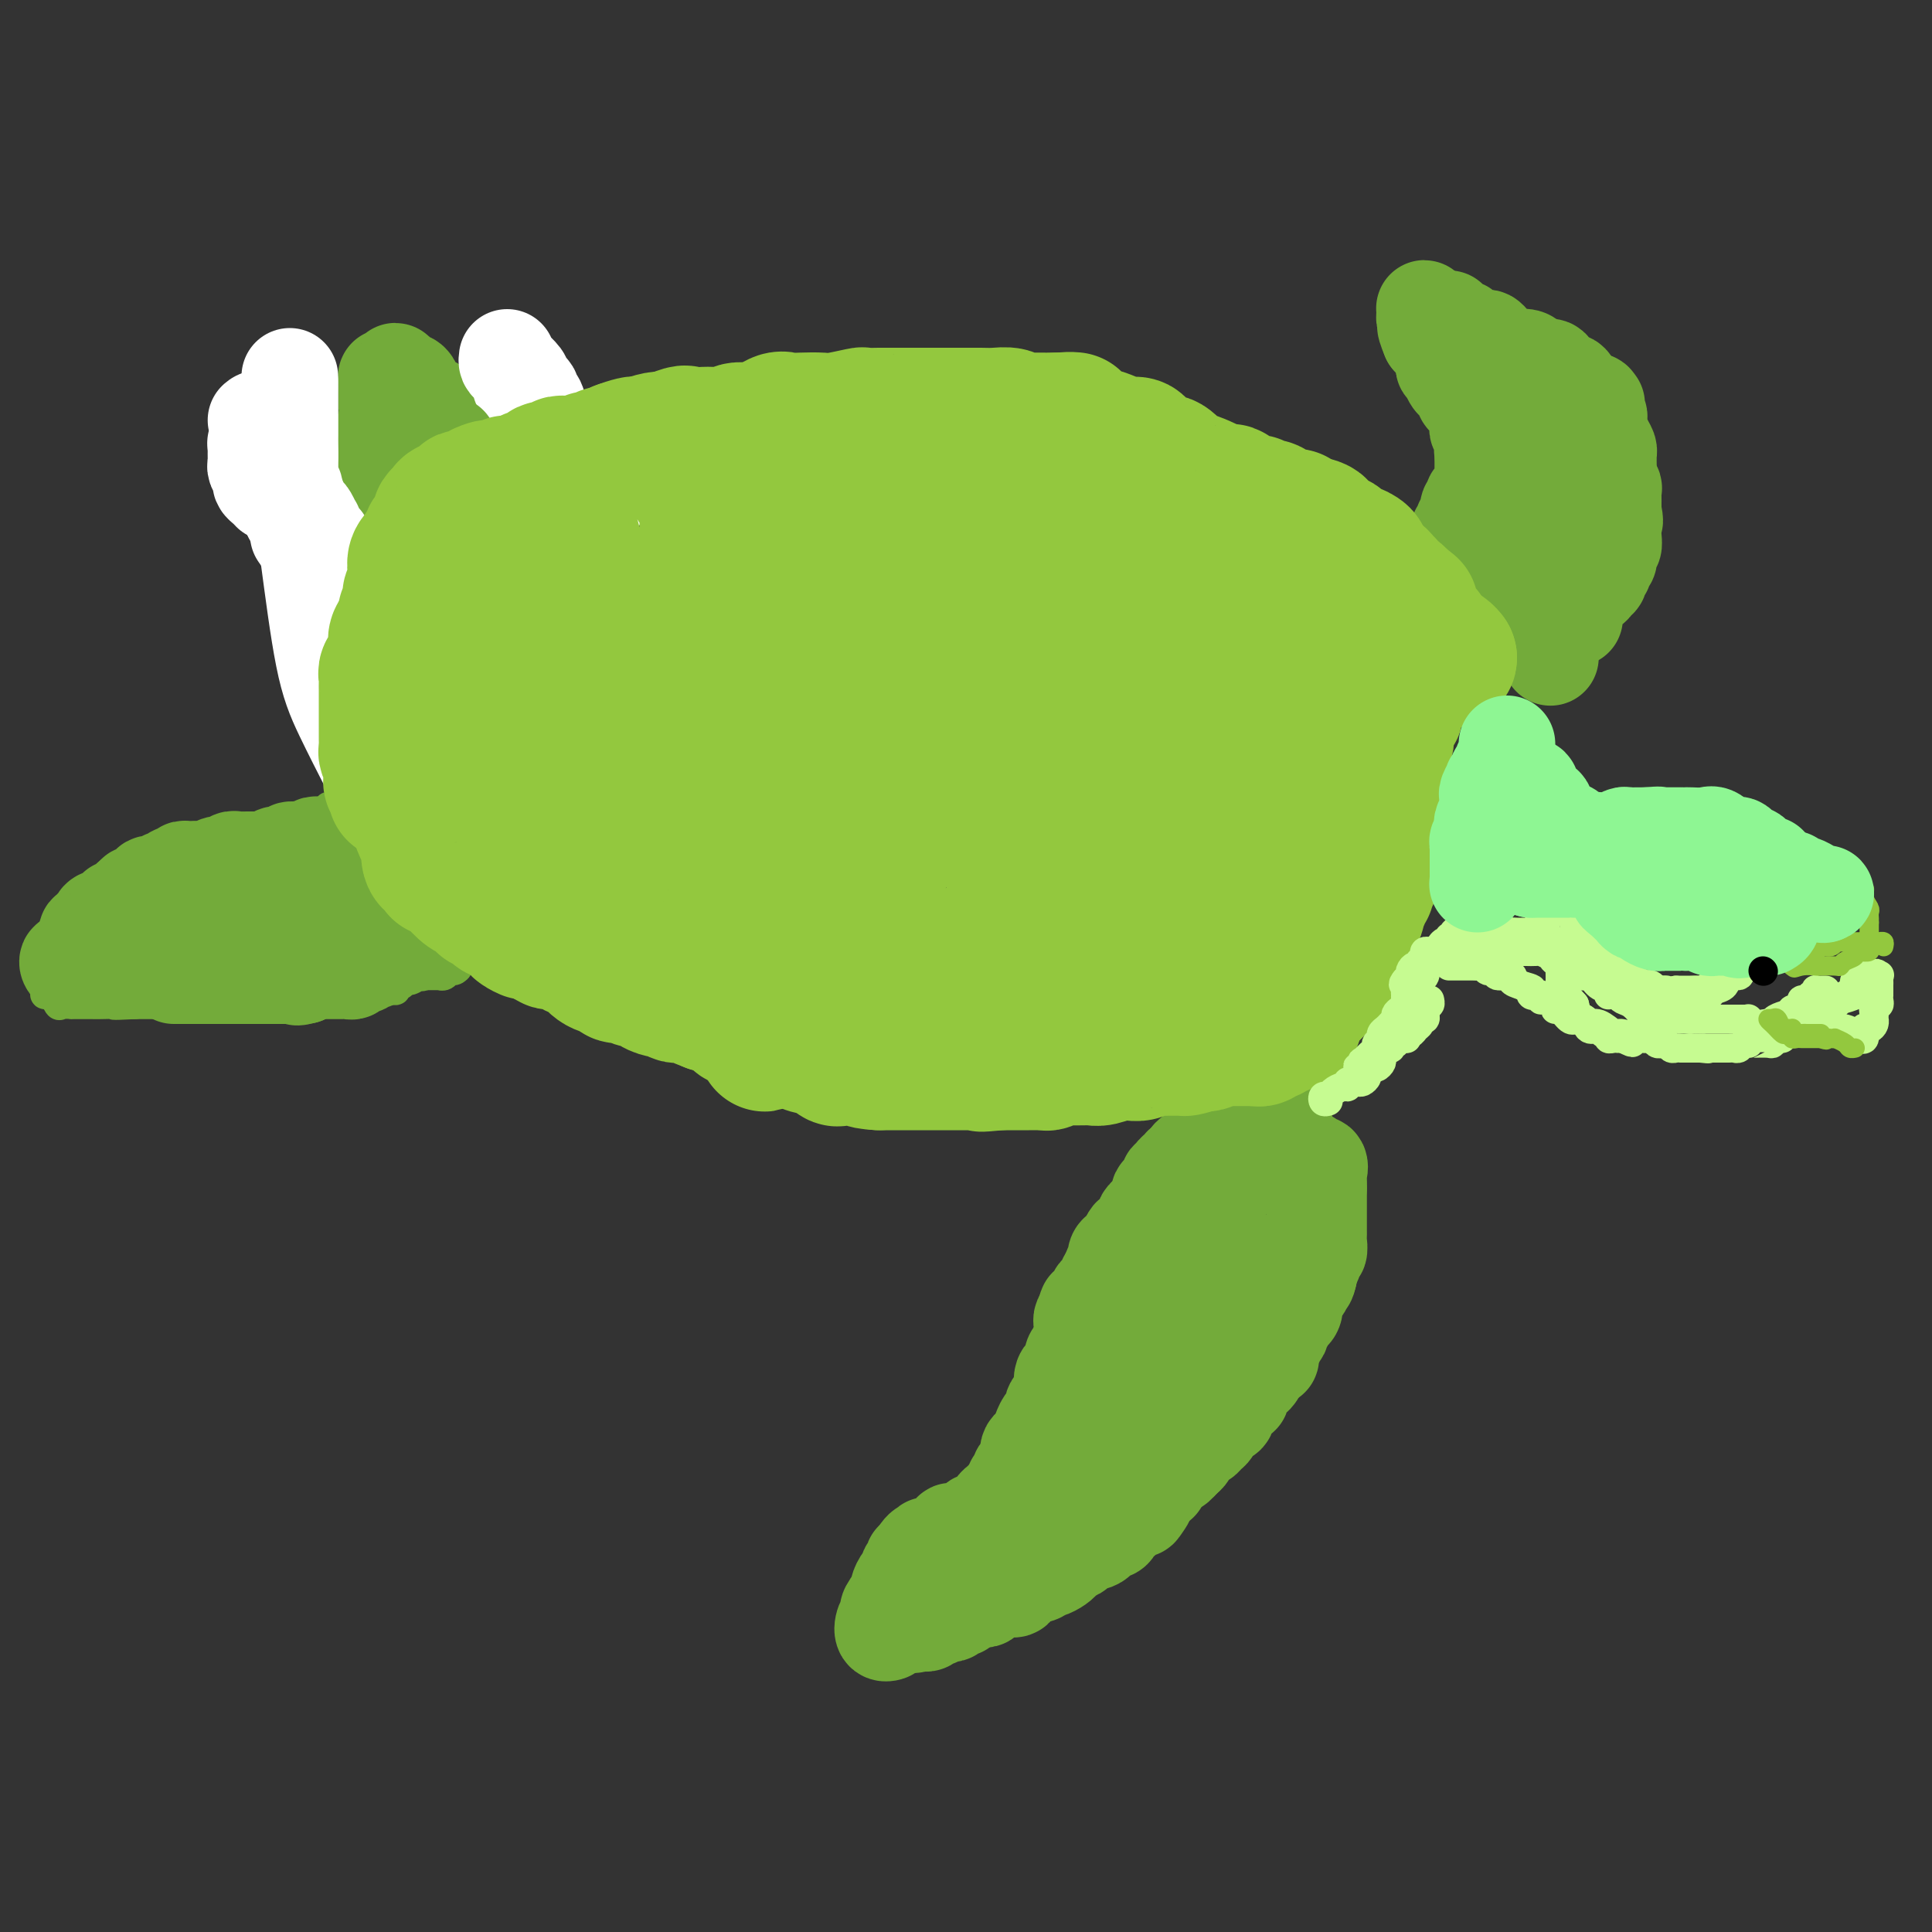 <svg viewBox='0 0 400 400' version='1.1' xmlns='http://www.w3.org/2000/svg' xmlns:xlink='http://www.w3.org/1999/xlink'><rect x="0" y="0" width="400" height="400" fill="#333333" stroke="none"/><g fill='none' stroke='#73AB3A' stroke-width='6' stroke-linecap='round' stroke-linejoin='round'><path d='M68,167c0.002,-0.061 0.004,-0.122 0,0c-0.004,0.122 -0.012,0.428 0,1c0.012,0.572 0.046,1.410 0,2c-0.046,0.590 -0.171,0.931 0,1c0.171,0.069 0.637,-0.135 1,0c0.363,0.135 0.623,0.610 1,1c0.377,0.390 0.871,0.696 1,1c0.129,0.304 -0.105,0.606 0,1c0.105,0.394 0.550,0.879 1,1c0.450,0.121 0.904,-0.122 1,0c0.096,0.122 -0.166,0.610 0,1c0.166,0.390 0.762,0.683 1,1c0.238,0.317 0.119,0.659 0,1'/><path d='M74,178c1.166,1.659 1.082,0.308 1,0c-0.082,-0.308 -0.163,0.428 0,1c0.163,0.572 0.569,0.980 1,1c0.431,0.020 0.885,-0.349 1,0c0.115,0.349 -0.110,1.417 0,2c0.110,0.583 0.554,0.681 1,1c0.446,0.319 0.894,0.859 1,1c0.106,0.141 -0.130,-0.117 0,0c0.130,0.117 0.626,0.610 1,1c0.374,0.390 0.625,0.678 1,1c0.375,0.322 0.874,0.678 1,1c0.126,0.322 -0.120,0.611 0,1c0.120,0.389 0.607,0.878 1,1c0.393,0.122 0.693,-0.122 1,0c0.307,0.122 0.621,0.610 1,1c0.379,0.390 0.823,0.683 1,1c0.177,0.317 0.089,0.659 0,1'/><path d='M86,192c2.035,2.102 1.124,0.356 1,0c-0.124,-0.356 0.540,0.678 1,1c0.460,0.322 0.716,-0.068 1,0c0.284,0.068 0.598,0.593 1,1c0.402,0.407 0.894,0.697 1,1c0.106,0.303 -0.174,0.621 0,1c0.174,0.379 0.804,0.820 1,1c0.196,0.180 -0.040,0.100 0,0c0.040,-0.100 0.357,-0.219 1,0c0.643,0.219 1.612,0.777 2,1c0.388,0.223 0.194,0.112 0,0'/><path d='M95,198c1.380,1.111 0.329,0.890 0,1c-0.329,0.110 0.065,0.551 0,1c-0.065,0.449 -0.590,0.905 -1,1c-0.410,0.095 -0.705,-0.171 -1,0c-0.295,0.171 -0.590,0.778 -1,1c-0.410,0.222 -0.935,0.060 -1,0c-0.065,-0.060 0.329,-0.016 0,0c-0.329,0.016 -1.380,0.005 -2,0c-0.620,-0.005 -0.810,-0.002 -1,0'/><path d='M88,202c-1.201,0.553 -0.704,-0.063 -1,0c-0.296,0.063 -1.385,0.805 -2,1c-0.615,0.195 -0.755,-0.158 -1,0c-0.245,0.158 -0.594,0.827 -1,1c-0.406,0.173 -0.868,-0.150 -1,0c-0.132,0.150 0.066,0.772 0,1c-0.066,0.228 -0.395,0.061 -1,0c-0.605,-0.061 -1.486,-0.016 -2,0c-0.514,0.016 -0.661,0.004 -1,0c-0.339,-0.004 -0.869,-0.001 -1,0c-0.131,0.001 0.138,0.000 0,0c-0.138,-0.000 -0.684,-0.000 -1,0c-0.316,0.000 -0.403,0.000 -1,0c-0.597,-0.000 -1.704,-0.000 -2,0c-0.296,0.000 0.219,0.000 0,0c-0.219,-0.000 -1.171,-0.001 -2,0c-0.829,0.001 -1.534,0.003 -2,0c-0.466,-0.003 -0.692,-0.011 -1,0c-0.308,0.011 -0.698,0.041 -1,0c-0.302,-0.041 -0.515,-0.155 -1,0c-0.485,0.155 -1.243,0.577 -2,1'/><path d='M64,206c-3.771,0.635 -1.200,0.223 -1,0c0.200,-0.223 -1.973,-0.257 -3,0c-1.027,0.257 -0.908,0.805 -1,1c-0.092,0.195 -0.396,0.038 -1,0c-0.604,-0.038 -1.509,0.042 -2,0c-0.491,-0.042 -0.568,-0.207 -1,0c-0.432,0.207 -1.220,0.788 -2,1c-0.780,0.212 -1.553,0.057 -2,0c-0.447,-0.057 -0.568,-0.015 -1,0c-0.432,0.015 -1.175,0.004 -2,0c-0.825,-0.004 -1.730,-0.001 -2,0c-0.270,0.001 0.096,0.000 0,0c-0.096,-0.000 -0.655,-0.000 -1,0c-0.345,0.000 -0.477,0.000 -1,0c-0.523,-0.000 -1.436,-0.000 -2,0c-0.564,0.000 -0.777,0.000 -1,0c-0.223,-0.000 -0.454,-0.000 -1,0c-0.546,0.000 -1.407,0.000 -2,0c-0.593,-0.000 -0.920,-0.000 -1,0c-0.080,0.000 0.086,0.000 0,0c-0.086,-0.000 -0.422,-0.000 -1,0c-0.578,0.000 -1.396,0.000 -2,0c-0.604,-0.000 -0.992,-0.000 -1,0c-0.008,0.000 0.365,0.000 0,0c-0.365,-0.000 -1.469,-0.000 -2,0c-0.531,0.000 -0.489,0.000 -1,0c-0.511,-0.000 -1.575,-0.000 -2,0c-0.425,0.000 -0.213,0.000 0,0'/><path d='M28,208c-6.308,0.309 -4.077,0.083 -4,0c0.077,-0.083 -2.000,-0.023 -3,0c-1.000,0.023 -0.922,0.008 -2,0c-1.078,-0.008 -3.312,-0.010 -4,0c-0.688,0.010 0.169,0.031 0,0c-0.169,-0.031 -1.366,-0.113 -2,0c-0.634,0.113 -0.706,0.422 -1,0c-0.294,-0.422 -0.810,-1.575 -1,-2c-0.190,-0.425 -0.054,-0.121 0,0c0.054,0.121 0.027,0.061 0,0'/><path d='M11,206c-2.855,-0.262 -1.493,0.085 -1,0c0.493,-0.085 0.118,-0.600 0,-1c-0.118,-0.400 0.021,-0.684 0,-1c-0.021,-0.316 -0.201,-0.663 0,-1c0.201,-0.337 0.785,-0.664 1,-1c0.215,-0.336 0.061,-0.681 0,-1c-0.061,-0.319 -0.030,-0.611 0,-1c0.030,-0.389 0.060,-0.875 0,-1c-0.060,-0.125 -0.208,0.111 0,0c0.208,-0.111 0.774,-0.569 1,-1c0.226,-0.431 0.113,-0.837 0,-1c-0.113,-0.163 -0.226,-0.085 0,0c0.226,0.085 0.791,0.176 1,0c0.209,-0.176 0.064,-0.621 0,-1c-0.064,-0.379 -0.045,-0.693 0,-1c0.045,-0.307 0.117,-0.608 0,-1c-0.117,-0.392 -0.424,-0.875 0,-1c0.424,-0.125 1.578,0.107 2,0c0.422,-0.107 0.112,-0.554 0,-1c-0.112,-0.446 -0.027,-0.890 0,-1c0.027,-0.110 -0.003,0.115 0,0c0.003,-0.115 0.039,-0.569 0,-1c-0.039,-0.431 -0.154,-0.837 0,-1c0.154,-0.163 0.577,-0.081 1,0'/><path d='M16,189c0.936,-2.872 0.777,-1.553 1,-1c0.223,0.553 0.828,0.341 1,0c0.172,-0.341 -0.091,-0.812 0,-1c0.091,-0.188 0.535,-0.093 1,0c0.465,0.093 0.951,0.182 1,0c0.049,-0.182 -0.338,-0.637 0,-1c0.338,-0.363 1.400,-0.634 2,-1c0.600,-0.366 0.738,-0.828 1,-1c0.262,-0.172 0.648,-0.054 1,0c0.352,0.054 0.672,0.043 1,0c0.328,-0.043 0.665,-0.117 1,0c0.335,0.117 0.667,0.425 1,0c0.333,-0.425 0.667,-1.582 1,-2c0.333,-0.418 0.665,-0.097 1,0c0.335,0.097 0.672,-0.030 1,0c0.328,0.030 0.648,0.218 1,0c0.352,-0.218 0.738,-0.843 1,-1c0.262,-0.157 0.400,0.155 1,0c0.600,-0.155 1.663,-0.777 2,-1c0.337,-0.223 -0.051,-0.048 0,0c0.051,0.048 0.542,-0.029 1,0c0.458,0.029 0.882,0.166 1,0c0.118,-0.166 -0.071,-0.636 0,-1c0.071,-0.364 0.400,-0.623 1,-1c0.600,-0.377 1.469,-0.871 2,-1c0.531,-0.129 0.723,0.106 1,0c0.277,-0.106 0.638,-0.553 1,-1'/><path d='M42,176c4.355,-2.238 2.243,-1.335 2,-1c-0.243,0.335 1.381,0.100 2,0c0.619,-0.100 0.231,-0.066 0,0c-0.231,0.066 -0.306,0.162 0,0c0.306,-0.162 0.994,-0.583 2,-1c1.006,-0.417 2.330,-0.830 3,-1c0.670,-0.170 0.686,-0.097 1,0c0.314,0.097 0.928,0.218 1,0c0.072,-0.218 -0.397,-0.776 0,-1c0.397,-0.224 1.659,-0.112 2,0c0.341,0.112 -0.241,0.226 0,0c0.241,-0.226 1.305,-0.793 2,-1c0.695,-0.207 1.021,-0.056 1,0c-0.021,0.056 -0.390,0.015 0,0c0.390,-0.015 1.540,-0.004 2,0c0.460,0.004 0.230,0.002 0,0'/></g>
<g fill='none' stroke='#73AB3A' stroke-width='20' stroke-linecap='round' stroke-linejoin='round'><path d='M66,175c-0.336,-0.114 -0.672,-0.228 -1,0c-0.328,0.228 -0.647,0.797 -1,1c-0.353,0.203 -0.738,0.041 -1,0c-0.262,-0.041 -0.400,0.041 -1,0c-0.600,-0.041 -1.662,-0.203 -2,0c-0.338,0.203 0.046,0.772 0,1c-0.046,0.228 -0.523,0.114 -1,0'/><path d='M59,177c-1.260,0.326 -0.911,0.140 -1,0c-0.089,-0.140 -0.615,-0.234 -1,0c-0.385,0.234 -0.628,0.795 -1,1c-0.372,0.205 -0.873,0.055 -1,0c-0.127,-0.055 0.120,-0.015 0,0c-0.120,0.015 -0.606,0.004 -1,0c-0.394,-0.004 -0.697,-0.001 -1,0c-0.303,0.001 -0.606,0.001 -1,0c-0.394,-0.001 -0.879,-0.001 -1,0c-0.121,0.001 0.123,0.004 0,0c-0.123,-0.004 -0.611,-0.015 -1,0c-0.389,0.015 -0.678,0.057 -1,0c-0.322,-0.057 -0.677,-0.212 -1,0c-0.323,0.212 -0.615,0.793 -1,1c-0.385,0.207 -0.864,0.041 -1,0c-0.136,-0.041 0.069,0.041 0,0c-0.069,-0.041 -0.414,-0.207 -1,0c-0.586,0.207 -1.415,0.788 -2,1c-0.585,0.212 -0.927,0.057 -1,0c-0.073,-0.057 0.122,-0.016 0,0c-0.122,0.016 -0.561,0.008 -1,0'/><path d='M41,180c-2.968,0.460 -1.387,0.109 -1,0c0.387,-0.109 -0.421,0.022 -1,0c-0.579,-0.022 -0.928,-0.198 -1,0c-0.072,0.198 0.134,0.770 0,1c-0.134,0.230 -0.609,0.118 -1,0c-0.391,-0.118 -0.698,-0.242 -1,0c-0.302,0.242 -0.601,0.850 -1,1c-0.399,0.150 -0.899,-0.157 -1,0c-0.101,0.157 0.198,0.778 0,1c-0.198,0.222 -0.894,0.046 -1,0c-0.106,-0.046 0.379,0.039 0,0c-0.379,-0.039 -1.621,-0.203 -2,0c-0.379,0.203 0.105,0.772 0,1c-0.105,0.228 -0.799,0.116 -1,0c-0.201,-0.116 0.090,-0.237 0,0c-0.090,0.237 -0.563,0.833 -1,1c-0.437,0.167 -0.839,-0.095 -1,0c-0.161,0.095 -0.080,0.548 0,1'/><path d='M28,186c-2.133,0.802 -0.967,-0.192 -1,0c-0.033,0.192 -1.266,1.572 -2,2c-0.734,0.428 -0.970,-0.096 -1,0c-0.030,0.096 0.147,0.812 0,1c-0.147,0.188 -0.616,-0.152 -1,0c-0.384,0.152 -0.681,0.796 -1,1c-0.319,0.204 -0.660,-0.031 -1,0c-0.340,0.031 -0.680,0.327 -1,1c-0.320,0.673 -0.622,1.722 -1,2c-0.378,0.278 -0.833,-0.214 -1,0c-0.167,0.214 -0.045,1.135 0,2c0.045,0.865 0.013,1.676 0,2c-0.013,0.324 -0.006,0.162 0,0'/><path d='M18,197c-1.539,1.884 -0.388,1.093 0,1c0.388,-0.093 0.011,0.511 0,1c-0.011,0.489 0.343,0.862 0,1c-0.343,0.138 -1.384,0.039 -2,0c-0.616,-0.039 -0.808,-0.020 -1,0'/><path d='M15,200c-0.755,0.242 -1.141,-0.653 -1,-1c0.141,-0.347 0.811,-0.144 1,0c0.189,0.144 -0.103,0.231 0,0c0.103,-0.231 0.601,-0.780 1,-1c0.399,-0.220 0.700,-0.110 1,0'/><path d='M17,198c0.492,-0.536 0.722,-0.876 1,-1c0.278,-0.124 0.603,-0.034 1,0c0.397,0.034 0.865,0.010 1,0c0.135,-0.010 -0.062,-0.006 0,0c0.062,0.006 0.384,0.016 1,0c0.616,-0.016 1.527,-0.057 2,0c0.473,0.057 0.507,0.211 1,0c0.493,-0.211 1.445,-0.789 2,-1c0.555,-0.211 0.711,-0.057 1,0c0.289,0.057 0.709,0.015 1,0c0.291,-0.015 0.453,-0.004 1,0c0.547,0.004 1.477,0.001 2,0c0.523,-0.001 0.637,-0.000 1,0c0.363,0.000 0.975,0.000 1,0c0.025,-0.000 -0.538,-0.000 0,0c0.538,0.000 2.175,0.000 3,0c0.825,-0.000 0.837,-0.000 1,0c0.163,0.000 0.475,0.000 1,0c0.525,-0.000 1.262,-0.000 2,0'/><path d='M40,196c3.722,-0.370 1.526,-0.295 1,0c-0.526,0.295 0.620,0.811 1,1c0.380,0.189 -0.004,0.051 0,0c0.004,-0.051 0.396,-0.014 1,0c0.604,0.014 1.422,0.004 2,0c0.578,-0.004 0.918,-0.001 1,0c0.082,0.001 -0.094,0.000 0,0c0.094,-0.000 0.458,-0.000 1,0c0.542,0.000 1.263,0.000 2,0c0.737,-0.000 1.489,-0.000 2,0c0.511,0.000 0.781,0.000 1,0c0.219,-0.000 0.387,-0.000 1,0c0.613,0.000 1.670,0.000 2,0c0.330,-0.000 -0.066,-0.000 0,0c0.066,0.000 0.596,0.000 1,0c0.404,-0.000 0.682,-0.000 1,0c0.318,0.000 0.677,0.000 1,0c0.323,-0.000 0.611,-0.000 1,0c0.389,0.000 0.878,0.001 1,0c0.122,-0.001 -0.123,-0.003 0,0c0.123,0.003 0.613,0.011 1,0c0.387,-0.011 0.670,-0.042 1,0c0.330,0.042 0.707,0.155 1,0c0.293,-0.155 0.502,-0.580 1,-1c0.498,-0.420 1.285,-0.834 2,-1c0.715,-0.166 1.357,-0.083 2,0'/><path d='M68,195c4.516,-0.377 1.807,-0.819 1,-1c-0.807,-0.181 0.290,-0.101 1,0c0.710,0.101 1.034,0.223 1,0c-0.034,-0.223 -0.427,-0.792 0,-1c0.427,-0.208 1.672,-0.056 2,0c0.328,0.056 -0.263,0.015 0,0c0.263,-0.015 1.380,-0.004 2,0c0.620,0.004 0.744,0.001 1,0c0.256,-0.001 0.645,-0.000 1,0c0.355,0.000 0.678,0.000 1,0'/><path d='M78,193c1.866,-0.311 1.530,-0.087 2,0c0.470,0.087 1.745,0.039 2,0c0.255,-0.039 -0.509,-0.067 -1,0c-0.491,0.067 -0.709,0.230 -1,0c-0.291,-0.230 -0.655,-0.854 -1,-1c-0.345,-0.146 -0.669,0.185 -1,0c-0.331,-0.185 -0.667,-0.887 -1,-1c-0.333,-0.113 -0.664,0.362 -1,0c-0.336,-0.362 -0.678,-1.561 -1,-2c-0.322,-0.439 -0.625,-0.118 -1,0c-0.375,0.118 -0.821,0.034 -1,0c-0.179,-0.034 -0.089,-0.017 0,0'/><path d='M73,189c-1.500,-0.667 -0.750,-0.333 0,0'/><path d='M69,185c-0.081,0.334 -0.163,0.668 0,1c0.163,0.332 0.569,0.663 1,1c0.431,0.337 0.885,0.680 1,1c0.115,0.320 -0.110,0.615 0,1c0.110,0.385 0.555,0.859 1,1c0.445,0.141 0.889,-0.050 1,0c0.111,0.050 -0.110,0.342 0,1c0.110,0.658 0.550,1.682 1,2c0.450,0.318 0.909,-0.069 1,0c0.091,0.069 -0.186,0.596 0,1c0.186,0.404 0.833,0.686 1,1c0.167,0.314 -0.147,0.662 0,1c0.147,0.338 0.756,0.668 1,1c0.244,0.332 0.122,0.666 0,1'/><path d='M77,198c0.998,1.966 -0.507,0.382 -1,0c-0.493,-0.382 0.026,0.437 0,1c-0.026,0.563 -0.599,0.869 -1,1c-0.401,0.131 -0.632,0.088 -1,0c-0.368,-0.088 -0.872,-0.220 -1,0c-0.128,0.220 0.121,0.791 0,1c-0.121,0.209 -0.611,0.056 -1,0c-0.389,-0.056 -0.678,-0.015 -1,0c-0.322,0.015 -0.678,0.004 -1,0c-0.322,-0.004 -0.611,-0.001 -1,0c-0.389,0.001 -0.878,0.001 -1,0c-0.122,-0.001 0.122,-0.001 0,0c-0.122,0.001 -0.610,0.003 -1,0c-0.390,-0.003 -0.682,-0.011 -1,0c-0.318,0.011 -0.663,0.041 -1,0c-0.337,-0.041 -0.668,-0.155 -1,0c-0.332,0.155 -0.666,0.577 -1,1'/><path d='M63,202c-2.348,0.619 -1.219,0.166 -1,0c0.219,-0.166 -0.473,-0.044 -1,0c-0.527,0.044 -0.887,0.012 -1,0c-0.113,-0.012 0.023,-0.003 0,0c-0.023,0.003 -0.205,0.001 -1,0c-0.795,-0.001 -2.202,-0.000 -3,0c-0.798,0.000 -0.987,0.000 -1,0c-0.013,-0.000 0.150,-0.000 0,0c-0.150,0.000 -0.614,0.000 -1,0c-0.386,-0.000 -0.695,-0.000 -1,0c-0.305,0.000 -0.607,0.000 -1,0c-0.393,-0.000 -0.879,-0.000 -1,0c-0.121,0.000 0.123,0.000 0,0c-0.123,-0.000 -0.611,-0.000 -1,0c-0.389,0.000 -0.678,0.000 -1,0c-0.322,-0.000 -0.678,-0.000 -1,0c-0.322,0.000 -0.611,0.000 -1,0c-0.389,-0.000 -0.878,-0.000 -1,0c-0.122,0.000 0.122,0.000 0,0c-0.122,-0.000 -0.610,-0.000 -1,0c-0.390,0.000 -0.683,0.000 -1,0c-0.317,-0.000 -0.659,-0.000 -1,0'/><path d='M43,202c-3.333,0.000 -1.667,0.000 -1,0c0.667,-0.000 0.334,0.000 0,0c-0.334,0.000 -0.668,0.000 -1,0c-0.332,-0.000 -0.662,0.000 -1,0c-0.338,-0.000 -0.683,-0.000 -1,0c-0.317,0.000 -0.607,0.000 -1,0c-0.393,0.000 -0.889,0.000 -1,0c-0.111,0.000 0.162,0.000 0,0c-0.162,0.000 -0.761,-0.000 -1,0c-0.239,0.000 -0.120,0.000 0,0'/><path d='M266,236c-0.022,-0.196 -0.044,-0.392 0,-1c0.044,-0.608 0.152,-1.627 0,-2c-0.152,-0.373 -0.566,-0.100 -1,0c-0.434,0.100 -0.890,0.027 -1,0c-0.110,-0.027 0.124,-0.007 0,0c-0.124,0.007 -0.607,0.002 -1,0c-0.393,-0.002 -0.697,-0.001 -1,0'/><path d='M262,233c-0.781,-0.464 -0.734,-0.124 -1,0c-0.266,0.124 -0.843,0.033 -1,0c-0.157,-0.033 0.108,-0.006 0,0c-0.108,0.006 -0.588,-0.009 -1,0c-0.412,0.009 -0.754,0.041 -1,0c-0.246,-0.041 -0.395,-0.156 -1,0c-0.605,0.156 -1.668,0.582 -2,1c-0.332,0.418 0.065,0.829 0,1c-0.065,0.171 -0.592,0.102 -1,0c-0.408,-0.102 -0.697,-0.239 -1,0c-0.303,0.239 -0.620,0.852 -1,1c-0.380,0.148 -0.822,-0.170 -1,0c-0.178,0.170 -0.090,0.829 0,1c0.090,0.171 0.183,-0.146 0,0c-0.183,0.146 -0.640,0.756 -1,1c-0.360,0.244 -0.622,0.121 -1,0c-0.378,-0.121 -0.872,-0.240 -1,0c-0.128,0.240 0.110,0.837 0,1c-0.110,0.163 -0.568,-0.110 -1,0c-0.432,0.110 -0.838,0.603 -1,1c-0.162,0.397 -0.081,0.699 0,1'/><path d='M246,241c-2.426,1.251 -0.491,0.378 0,0c0.491,-0.378 -0.460,-0.260 -1,0c-0.540,0.260 -0.667,0.661 -1,1c-0.333,0.339 -0.873,0.617 -1,1c-0.127,0.383 0.158,0.872 0,1c-0.158,0.128 -0.759,-0.105 -1,0c-0.241,0.105 -0.121,0.548 0,1c0.121,0.452 0.244,0.913 0,1c-0.244,0.087 -0.854,-0.198 -1,0c-0.146,0.198 0.172,0.880 0,1c-0.172,0.120 -0.835,-0.322 -1,0c-0.165,0.322 0.166,1.409 0,2c-0.166,0.591 -0.829,0.687 -1,1c-0.171,0.313 0.150,0.843 0,1c-0.150,0.157 -0.772,-0.060 -1,0c-0.228,0.060 -0.061,0.398 0,1c0.061,0.602 0.016,1.470 0,2c-0.016,0.530 -0.005,0.723 0,1c0.005,0.277 0.002,0.639 0,1'/><path d='M238,256c-1.460,2.438 -1.110,1.035 -1,1c0.110,-0.035 -0.021,1.300 0,2c0.021,0.700 0.195,0.766 0,1c-0.195,0.234 -0.760,0.634 -1,1c-0.240,0.366 -0.156,0.696 0,1c0.156,0.304 0.383,0.582 0,1c-0.383,0.418 -1.374,0.976 -2,2c-0.626,1.024 -0.885,2.513 -1,3c-0.115,0.487 -0.086,-0.028 0,0c0.086,0.028 0.229,0.601 0,1c-0.229,0.399 -0.831,0.626 -1,1c-0.169,0.374 0.096,0.895 0,1c-0.096,0.105 -0.551,-0.206 -1,0c-0.449,0.206 -0.891,0.930 -1,1c-0.109,0.070 0.114,-0.514 0,0c-0.114,0.514 -0.567,2.127 -1,3c-0.433,0.873 -0.846,1.007 -1,1c-0.154,-0.007 -0.047,-0.155 0,0c0.047,0.155 0.035,0.613 0,1c-0.035,0.387 -0.092,0.702 0,1c0.092,0.298 0.332,0.580 0,1c-0.332,0.420 -1.238,0.977 -2,2c-0.762,1.023 -1.381,2.511 -2,4'/><path d='M224,285c-2.121,4.734 -0.425,2.071 0,1c0.425,-1.071 -0.423,-0.548 -1,0c-0.577,0.548 -0.883,1.121 -1,2c-0.117,0.879 -0.046,2.066 0,2c0.046,-0.066 0.065,-1.383 0,-2c-0.065,-0.617 -0.215,-0.533 0,-1c0.215,-0.467 0.793,-1.486 1,-2c0.207,-0.514 0.041,-0.523 0,-1c-0.041,-0.477 0.042,-1.422 0,-2c-0.042,-0.578 -0.207,-0.789 0,-1c0.207,-0.211 0.788,-0.424 1,-1c0.212,-0.576 0.056,-1.516 0,-2c-0.056,-0.484 -0.012,-0.511 0,-1c0.012,-0.489 -0.007,-1.440 0,-2c0.007,-0.560 0.040,-0.728 0,-1c-0.040,-0.272 -0.154,-0.649 0,-1c0.154,-0.351 0.577,-0.675 1,-1'/><path d='M225,272c0.340,-2.593 -0.311,-1.076 0,-1c0.311,0.076 1.585,-1.289 2,-2c0.415,-0.711 -0.029,-0.769 0,-1c0.029,-0.231 0.533,-0.636 1,-1c0.467,-0.364 0.898,-0.686 1,-1c0.102,-0.314 -0.127,-0.619 0,-1c0.127,-0.381 0.608,-0.838 1,-1c0.392,-0.162 0.696,-0.028 1,0c0.304,0.028 0.610,-0.048 1,0c0.390,0.048 0.865,0.220 1,0c0.135,-0.220 -0.070,-0.832 0,-1c0.070,-0.168 0.414,0.109 1,0c0.586,-0.109 1.413,-0.604 2,-1c0.587,-0.396 0.935,-0.694 1,-1c0.065,-0.306 -0.154,-0.621 0,-1c0.154,-0.379 0.681,-0.824 1,-1c0.319,-0.176 0.429,-0.085 1,0c0.571,0.085 1.603,0.164 2,0c0.397,-0.164 0.158,-0.570 0,-1c-0.158,-0.430 -0.236,-0.885 0,-1c0.236,-0.115 0.784,0.110 1,0c0.216,-0.110 0.099,-0.555 0,-1c-0.099,-0.445 -0.181,-0.890 0,-1c0.181,-0.110 0.626,0.115 1,0c0.374,-0.115 0.678,-0.569 1,-1c0.322,-0.431 0.664,-0.837 1,-1c0.336,-0.163 0.668,-0.081 1,0'/><path d='M246,253c3.368,-3.330 1.290,-2.153 1,-2c-0.290,0.153 1.210,-0.716 2,-1c0.790,-0.284 0.870,0.019 1,0c0.130,-0.019 0.310,-0.360 1,-1c0.690,-0.640 1.891,-1.580 2,-2c0.109,-0.420 -0.874,-0.319 -2,0c-1.126,0.319 -2.396,0.855 -3,1c-0.604,0.145 -0.540,-0.100 -1,0c-0.460,0.100 -1.442,0.546 -2,1c-0.558,0.454 -0.692,0.916 -1,1c-0.308,0.084 -0.789,-0.209 -1,0c-0.211,0.209 -0.152,0.920 -1,2c-0.848,1.080 -2.603,2.530 -3,3c-0.397,0.470 0.565,-0.039 0,1c-0.565,1.039 -2.658,3.626 -4,5c-1.342,1.374 -1.932,1.534 -2,2c-0.068,0.466 0.388,1.238 0,2c-0.388,0.762 -1.619,1.513 -2,2c-0.381,0.487 0.090,0.708 0,1c-0.090,0.292 -0.740,0.655 -1,1c-0.260,0.345 -0.130,0.673 0,1'/><path d='M230,270c-2.319,2.796 -0.617,-0.713 0,-2c0.617,-1.287 0.151,-0.351 0,0c-0.151,0.351 0.015,0.119 0,-1c-0.015,-1.119 -0.211,-3.125 0,-4c0.211,-0.875 0.830,-0.621 1,-1c0.170,-0.379 -0.110,-1.393 0,-2c0.110,-0.607 0.611,-0.807 1,-1c0.389,-0.193 0.665,-0.379 1,-1c0.335,-0.621 0.729,-1.676 1,-2c0.271,-0.324 0.420,0.082 1,0c0.580,-0.082 1.590,-0.653 2,-1c0.410,-0.347 0.219,-0.471 0,-1c-0.219,-0.529 -0.466,-1.462 0,-2c0.466,-0.538 1.645,-0.682 2,-1c0.355,-0.318 -0.113,-0.810 0,-1c0.113,-0.190 0.806,-0.078 1,0c0.194,0.078 -0.112,0.123 0,0c0.112,-0.123 0.642,-0.415 1,-1c0.358,-0.585 0.543,-1.463 1,-2c0.457,-0.537 1.184,-0.731 2,-1c0.816,-0.269 1.720,-0.611 2,-1c0.280,-0.389 -0.063,-0.825 0,-1c0.063,-0.175 0.531,-0.087 1,0'/><path d='M247,244c2.653,-2.719 1.285,-1.517 1,-1c-0.285,0.517 0.513,0.348 1,0c0.487,-0.348 0.663,-0.877 1,-1c0.337,-0.123 0.835,0.159 1,0c0.165,-0.159 -0.001,-0.761 0,-1c0.001,-0.239 0.171,-0.117 1,0c0.829,0.117 2.316,0.227 3,0c0.684,-0.227 0.563,-0.793 1,-1c0.437,-0.207 1.430,-0.055 2,0c0.570,0.055 0.717,0.015 1,0c0.283,-0.015 0.702,-0.004 1,0c0.298,0.004 0.475,0.001 1,0c0.525,-0.001 1.398,-0.000 2,0c0.602,0.000 0.935,0.000 1,0c0.065,-0.000 -0.136,-0.000 0,0c0.136,0.000 0.610,0.000 1,0c0.390,-0.000 0.695,-0.000 1,0'/><path d='M266,240c3.098,-0.619 1.342,-0.167 1,0c-0.342,0.167 0.729,0.049 1,0c0.271,-0.049 -0.260,-0.029 0,0c0.260,0.029 1.309,0.067 2,0c0.691,-0.067 1.022,-0.239 1,0c-0.022,0.239 -0.398,0.890 0,1c0.398,0.110 1.571,-0.321 2,0c0.429,0.321 0.115,1.395 0,2c-0.115,0.605 -0.031,0.740 0,1c0.031,0.260 0.009,0.646 0,1c-0.009,0.354 -0.004,0.677 0,1'/><path d='M273,246c-0.000,0.726 -0.000,0.040 0,0c0.000,-0.040 0.000,0.567 0,1c-0.000,0.433 -0.000,0.694 0,1c0.000,0.306 0.000,0.658 0,1c-0.000,0.342 -0.000,0.673 0,1c0.000,0.327 0.000,0.651 0,1c-0.000,0.349 -0.000,0.722 0,1c0.000,0.278 0.001,0.461 0,1c-0.001,0.539 -0.004,1.435 0,2c0.004,0.565 0.016,0.799 0,1c-0.016,0.201 -0.061,0.368 0,1c0.061,0.632 0.226,1.727 0,2c-0.226,0.273 -0.845,-0.278 -1,0c-0.155,0.278 0.154,1.384 0,2c-0.154,0.616 -0.772,0.743 -1,1c-0.228,0.257 -0.065,0.645 0,1c0.065,0.355 0.033,0.678 0,1'/><path d='M271,264c-0.548,2.675 -0.917,0.362 -1,0c-0.083,-0.362 0.121,1.228 0,2c-0.121,0.772 -0.569,0.727 -1,1c-0.431,0.273 -0.847,0.864 -1,1c-0.153,0.136 -0.044,-0.184 0,0c0.044,0.184 0.022,0.872 0,1c-0.022,0.128 -0.045,-0.302 0,0c0.045,0.302 0.157,1.338 0,2c-0.157,0.662 -0.582,0.951 -1,1c-0.418,0.049 -0.830,-0.140 -1,0c-0.170,0.140 -0.097,0.611 0,1c0.097,0.389 0.218,0.696 0,1c-0.218,0.304 -0.775,0.607 -1,1c-0.225,0.393 -0.116,0.878 0,1c0.116,0.122 0.241,-0.117 0,0c-0.241,0.117 -0.849,0.592 -1,1c-0.151,0.408 0.153,0.750 0,1c-0.153,0.250 -0.763,0.410 -1,1c-0.237,0.590 -0.102,1.611 0,2c0.102,0.389 0.172,0.145 0,0c-0.172,-0.145 -0.585,-0.193 -1,0c-0.415,0.193 -0.833,0.627 -1,1c-0.167,0.373 -0.084,0.687 0,1'/><path d='M261,283c-1.724,3.119 -1.036,1.418 -1,1c0.036,-0.418 -0.582,0.447 -1,1c-0.418,0.553 -0.638,0.793 -1,1c-0.362,0.207 -0.868,0.380 -1,1c-0.132,0.620 0.109,1.686 0,2c-0.109,0.314 -0.569,-0.123 -1,0c-0.431,0.123 -0.832,0.806 -1,1c-0.168,0.194 -0.104,-0.103 0,0c0.104,0.103 0.248,0.605 0,1c-0.248,0.395 -0.889,0.683 -1,1c-0.111,0.317 0.307,0.662 0,1c-0.307,0.338 -1.339,0.669 -2,1c-0.661,0.331 -0.951,0.664 -1,1c-0.049,0.336 0.142,0.677 0,1c-0.142,0.323 -0.616,0.629 -1,1c-0.384,0.371 -0.676,0.806 -1,1c-0.324,0.194 -0.678,0.146 -1,0c-0.322,-0.146 -0.612,-0.390 -1,0c-0.388,0.390 -0.874,1.413 -1,2c-0.126,0.587 0.107,0.739 0,1c-0.107,0.261 -0.553,0.630 -1,1'/><path d='M245,302c-2.649,2.957 -1.273,0.848 -1,0c0.273,-0.848 -0.557,-0.437 -1,0c-0.443,0.437 -0.498,0.900 -1,1c-0.502,0.100 -1.452,-0.163 -2,0c-0.548,0.163 -0.694,0.752 -1,1c-0.306,0.248 -0.772,0.157 -1,0c-0.228,-0.157 -0.218,-0.378 -1,0c-0.782,0.378 -2.357,1.354 -3,2c-0.643,0.646 -0.353,0.961 -1,1c-0.647,0.039 -2.230,-0.197 -3,0c-0.770,0.197 -0.728,0.826 -1,1c-0.272,0.174 -0.857,-0.107 -1,0c-0.143,0.107 0.155,0.603 0,1c-0.155,0.397 -0.763,0.694 -1,1c-0.237,0.306 -0.104,0.621 0,1c0.104,0.379 0.179,0.822 0,1c-0.179,0.178 -0.611,0.090 -1,0c-0.389,-0.090 -0.734,-0.183 -1,0c-0.266,0.183 -0.452,0.641 -1,1c-0.548,0.359 -1.456,0.618 -2,1c-0.544,0.382 -0.723,0.886 -1,1c-0.277,0.114 -0.651,-0.162 -1,0c-0.349,0.162 -0.671,0.760 -1,1c-0.329,0.240 -0.664,0.120 -1,0'/><path d='M218,316c-4.809,2.404 -3.331,1.415 -3,1c0.331,-0.415 -0.486,-0.256 -1,0c-0.514,0.256 -0.725,0.608 -1,1c-0.275,0.392 -0.612,0.823 -1,1c-0.388,0.177 -0.825,0.100 -1,0c-0.175,-0.100 -0.087,-0.224 0,0c0.087,0.224 0.174,0.795 0,1c-0.174,0.205 -0.609,0.044 -1,0c-0.391,-0.044 -0.738,0.031 -1,0c-0.262,-0.031 -0.439,-0.167 -1,0c-0.561,0.167 -1.508,0.636 -2,1c-0.492,0.364 -0.531,0.623 -1,1c-0.469,0.377 -1.368,0.871 -2,1c-0.632,0.129 -0.996,-0.109 -1,0c-0.004,0.109 0.354,0.564 0,1c-0.354,0.436 -1.419,0.853 -2,1c-0.581,0.147 -0.677,0.024 -1,0c-0.323,-0.024 -0.874,0.050 -1,0c-0.126,-0.050 0.174,-0.224 0,0c-0.174,0.224 -0.820,0.848 -1,1c-0.180,0.152 0.106,-0.166 0,0c-0.106,0.166 -0.606,0.815 -1,1c-0.394,0.185 -0.683,-0.095 -1,0c-0.317,0.095 -0.662,0.564 -1,1c-0.338,0.436 -0.668,0.839 -1,1c-0.332,0.161 -0.666,0.081 -1,0'/><path d='M192,329c-4.189,2.023 -1.661,0.580 -1,0c0.661,-0.580 -0.545,-0.296 -1,0c-0.455,0.296 -0.161,0.604 0,1c0.161,0.396 0.187,0.881 0,1c-0.187,0.119 -0.589,-0.127 -1,0c-0.411,0.127 -0.831,0.625 -1,1c-0.169,0.375 -0.087,0.625 0,1c0.087,0.375 0.177,0.875 0,1c-0.177,0.125 -0.622,-0.124 -1,0c-0.378,0.124 -0.689,0.621 -1,1c-0.311,0.379 -0.622,0.641 -1,1c-0.378,0.359 -0.822,0.817 -1,1c-0.178,0.183 -0.089,0.092 0,0'/><path d='M184,337c-1.182,1.440 -0.137,1.040 0,1c0.137,-0.040 -0.635,0.280 -1,0c-0.365,-0.280 -0.323,-1.159 0,-2c0.323,-0.841 0.926,-1.644 1,-2c0.074,-0.356 -0.383,-0.266 0,-1c0.383,-0.734 1.604,-2.292 2,-3c0.396,-0.708 -0.033,-0.566 0,-1c0.033,-0.434 0.530,-1.445 1,-2c0.470,-0.555 0.914,-0.656 1,-1c0.086,-0.344 -0.187,-0.932 0,-1c0.187,-0.068 0.834,0.384 1,0c0.166,-0.384 -0.148,-1.603 0,-2c0.148,-0.397 0.756,0.030 1,0c0.244,-0.030 0.122,-0.515 0,-1'/><path d='M190,322c1.391,-2.483 1.869,-1.190 2,-1c0.131,0.190 -0.086,-0.724 0,-1c0.086,-0.276 0.474,0.085 1,0c0.526,-0.085 1.191,-0.615 2,-1c0.809,-0.385 1.762,-0.624 2,-1c0.238,-0.376 -0.238,-0.889 0,-1c0.238,-0.111 1.191,0.180 2,0c0.809,-0.180 1.474,-0.832 2,-1c0.526,-0.168 0.914,0.148 1,0c0.086,-0.148 -0.131,-0.761 0,-1c0.131,-0.239 0.609,-0.106 1,0c0.391,0.106 0.696,0.183 1,0c0.304,-0.183 0.606,-0.626 1,-1c0.394,-0.374 0.879,-0.677 1,-1c0.121,-0.323 -0.122,-0.664 0,-1c0.122,-0.336 0.610,-0.667 1,-1c0.390,-0.333 0.683,-0.666 1,-1c0.317,-0.334 0.659,-0.667 1,-1'/><path d='M209,309c3.102,-2.416 1.357,-1.955 1,-2c-0.357,-0.045 0.673,-0.597 1,-1c0.327,-0.403 -0.048,-0.658 0,-1c0.048,-0.342 0.520,-0.772 1,-1c0.480,-0.228 0.969,-0.254 1,-1c0.031,-0.746 -0.395,-2.214 0,-3c0.395,-0.786 1.613,-0.892 2,-1c0.387,-0.108 -0.056,-0.217 0,-1c0.056,-0.783 0.611,-2.240 1,-3c0.389,-0.760 0.612,-0.822 1,-1c0.388,-0.178 0.940,-0.471 1,-1c0.060,-0.529 -0.374,-1.294 0,-2c0.374,-0.706 1.554,-1.354 2,-2c0.446,-0.646 0.157,-1.290 0,-2c-0.157,-0.710 -0.183,-1.486 0,-2c0.183,-0.514 0.574,-0.766 1,-1c0.426,-0.234 0.885,-0.452 1,-1c0.115,-0.548 -0.115,-1.427 0,-2c0.115,-0.573 0.576,-0.840 1,-1c0.424,-0.160 0.810,-0.215 1,-1c0.190,-0.785 0.183,-2.302 1,-3c0.817,-0.698 2.456,-0.579 3,-1c0.544,-0.421 -0.007,-1.383 0,-2c0.007,-0.617 0.574,-0.891 1,-1c0.426,-0.109 0.713,-0.055 1,0'/><path d='M230,272c3.475,-5.524 1.663,-0.834 1,1c-0.663,1.834 -0.178,0.812 0,1c0.178,0.188 0.049,1.587 0,3c-0.049,1.413 -0.017,2.838 0,4c0.017,1.162 0.018,2.059 0,3c-0.018,0.941 -0.056,1.927 0,3c0.056,1.073 0.208,2.234 0,3c-0.208,0.766 -0.774,1.136 -1,2c-0.226,0.864 -0.113,2.221 0,3c0.113,0.779 0.226,0.978 0,1c-0.226,0.022 -0.793,-0.135 -1,0c-0.207,0.135 -0.056,0.561 0,1c0.056,0.439 0.015,0.893 0,1c-0.015,0.107 -0.006,-0.131 0,0c0.006,0.131 0.009,0.631 0,1c-0.009,0.369 -0.029,0.606 0,1c0.029,0.394 0.109,0.944 1,0c0.891,-0.944 2.595,-3.382 4,-5c1.405,-1.618 2.512,-2.414 4,-4c1.488,-1.586 3.359,-3.961 5,-6c1.641,-2.039 3.054,-3.742 4,-5c0.946,-1.258 1.425,-2.072 2,-3c0.575,-0.928 1.247,-1.970 2,-3c0.753,-1.030 1.587,-2.046 2,-3c0.413,-0.954 0.404,-1.844 1,-3c0.596,-1.156 1.798,-2.578 3,-4'/><path d='M257,264c2.586,-3.852 2.052,-2.983 2,-3c-0.052,-0.017 0.378,-0.919 1,-2c0.622,-1.081 1.435,-2.341 2,-3c0.565,-0.659 0.883,-0.716 1,-1c0.117,-0.284 0.033,-0.795 0,-1c-0.033,-0.205 -0.017,-0.102 0,0'/><path d='M260,274c-0.485,0.644 -0.971,1.287 -1,2c-0.029,0.713 0.398,1.495 0,2c-0.398,0.505 -1.622,0.731 -2,1c-0.378,0.269 0.091,0.579 0,1c-0.091,0.421 -0.742,0.953 -1,1c-0.258,0.047 -0.124,-0.392 0,0c0.124,0.392 0.237,1.613 0,2c-0.237,0.387 -0.823,-0.062 -1,0c-0.177,0.062 0.054,0.635 0,1c-0.054,0.365 -0.394,0.521 -1,1c-0.606,0.479 -1.477,1.279 -2,2c-0.523,0.721 -0.699,1.363 -1,2c-0.301,0.637 -0.726,1.270 -1,2c-0.274,0.730 -0.398,1.559 -1,2c-0.602,0.441 -1.682,0.495 -2,1c-0.318,0.505 0.126,1.460 0,2c-0.126,0.540 -0.821,0.665 -1,1c-0.179,0.335 0.160,0.881 0,1c-0.160,0.119 -0.817,-0.190 -1,0c-0.183,0.190 0.108,0.877 0,1c-0.108,0.123 -0.615,-0.319 -1,0c-0.385,0.319 -0.646,1.398 -1,2c-0.354,0.602 -0.799,0.725 -1,1c-0.201,0.275 -0.158,0.700 0,1c0.158,0.300 0.432,0.476 0,1c-0.432,0.524 -1.569,1.397 -2,2c-0.431,0.603 -0.157,0.935 0,1c0.157,0.065 0.196,-0.136 0,0c-0.196,0.136 -0.627,0.610 -1,1c-0.373,0.390 -0.686,0.695 -1,1'/><path d='M238,309c-3.578,5.799 -1.522,2.797 -1,2c0.522,-0.797 -0.490,0.612 -1,1c-0.510,0.388 -0.516,-0.246 -1,0c-0.484,0.246 -1.444,1.370 -2,2c-0.556,0.630 -0.709,0.764 -1,1c-0.291,0.236 -0.720,0.574 -1,1c-0.280,0.426 -0.409,0.940 -1,1c-0.591,0.060 -1.643,-0.335 -2,0c-0.357,0.335 -0.018,1.399 -1,2c-0.982,0.601 -3.284,0.738 -4,1c-0.716,0.262 0.155,0.649 0,1c-0.155,0.351 -1.337,0.667 -2,1c-0.663,0.333 -0.806,0.682 -1,1c-0.194,0.318 -0.437,0.606 -1,1c-0.563,0.394 -1.446,0.893 -2,1c-0.554,0.107 -0.778,-0.177 -1,0c-0.222,0.177 -0.442,0.817 -1,1c-0.558,0.183 -1.453,-0.090 -2,0c-0.547,0.090 -0.745,0.545 -1,1c-0.255,0.455 -0.569,0.911 -1,1c-0.431,0.089 -0.981,-0.187 -1,0c-0.019,0.187 0.493,0.839 0,1c-0.493,0.161 -1.992,-0.167 -3,0c-1.008,0.167 -1.525,0.829 -2,1c-0.475,0.171 -0.906,-0.147 -1,0c-0.094,0.147 0.150,0.761 0,1c-0.150,0.239 -0.694,0.103 -1,0c-0.306,-0.103 -0.373,-0.172 -1,0c-0.627,0.172 -1.813,0.586 -3,1'/><path d='M199,332c-3.050,1.460 -0.677,1.109 0,1c0.677,-0.109 -0.344,0.022 -1,0c-0.656,-0.022 -0.949,-0.198 -1,0c-0.051,0.198 0.140,0.771 0,1c-0.140,0.229 -0.611,0.113 -1,0c-0.389,-0.113 -0.696,-0.223 -1,0c-0.304,0.223 -0.606,0.778 -1,1c-0.394,0.222 -0.879,0.112 -1,0c-0.121,-0.112 0.122,-0.226 0,0c-0.122,0.226 -0.610,0.792 -1,1c-0.390,0.208 -0.683,0.060 -1,0c-0.317,-0.060 -0.659,-0.030 -1,0'/><path d='M190,336c-1.500,0.667 -0.750,0.333 0,0'/><path d='M321,136c0.001,0.090 0.001,0.179 0,0c-0.001,-0.179 -0.004,-0.627 0,-1c0.004,-0.373 0.016,-0.672 0,-1c-0.016,-0.328 -0.060,-0.684 0,-1c0.060,-0.316 0.224,-0.592 0,-1c-0.224,-0.408 -0.834,-0.949 -1,-1c-0.166,-0.051 0.114,0.389 0,0c-0.114,-0.389 -0.622,-1.605 -1,-2c-0.378,-0.395 -0.625,0.031 -1,0c-0.375,-0.031 -0.877,-0.519 -1,-1c-0.123,-0.481 0.132,-0.954 0,-1c-0.132,-0.046 -0.651,0.334 -1,0c-0.349,-0.334 -0.528,-1.381 -1,-2c-0.472,-0.619 -1.236,-0.809 -2,-1'/><path d='M313,124c-1.249,-2.039 -0.372,-1.138 0,-1c0.372,0.138 0.240,-0.488 0,-1c-0.240,-0.512 -0.589,-0.912 -1,-1c-0.411,-0.088 -0.885,0.135 -1,0c-0.115,-0.135 0.129,-0.627 0,-1c-0.129,-0.373 -0.630,-0.626 -1,-1c-0.370,-0.374 -0.610,-0.870 -1,-1c-0.390,-0.130 -0.929,0.106 -1,0c-0.071,-0.106 0.327,-0.554 0,-1c-0.327,-0.446 -1.379,-0.890 -2,-1c-0.621,-0.110 -0.810,0.114 -1,0c-0.190,-0.114 -0.381,-0.567 -1,-1c-0.619,-0.433 -1.667,-0.847 -2,-1c-0.333,-0.153 0.048,-0.044 0,0c-0.048,0.044 -0.524,0.022 -1,0'/><path d='M301,114c-1.839,-1.704 -0.437,-0.964 0,-1c0.437,-0.036 -0.093,-0.850 0,-1c0.093,-0.150 0.808,0.363 1,0c0.192,-0.363 -0.141,-1.602 0,-2c0.141,-0.398 0.755,0.044 1,0c0.245,-0.044 0.123,-0.575 0,-1c-0.123,-0.425 -0.245,-0.744 0,-1c0.245,-0.256 0.858,-0.450 1,-1c0.142,-0.550 -0.186,-1.458 0,-2c0.186,-0.542 0.887,-0.719 1,-1c0.113,-0.281 -0.362,-0.667 0,-1c0.362,-0.333 1.561,-0.613 2,-1c0.439,-0.387 0.118,-0.881 0,-1c-0.118,-0.119 -0.032,0.136 0,0c0.032,-0.136 0.008,-0.663 0,-1c-0.008,-0.337 -0.002,-0.486 0,-1c0.002,-0.514 0.001,-1.395 0,-2c-0.001,-0.605 -0.000,-0.935 0,-1c0.000,-0.065 0.000,0.136 0,0c-0.000,-0.136 -0.000,-0.610 0,-1c0.000,-0.390 0.000,-0.695 0,-1'/><path d='M307,94c0.927,-3.273 0.245,-1.454 0,-1c-0.245,0.454 -0.051,-0.455 0,-1c0.051,-0.545 -0.039,-0.725 0,-1c0.039,-0.275 0.207,-0.645 0,-1c-0.207,-0.355 -0.790,-0.694 -1,-1c-0.210,-0.306 -0.046,-0.580 0,-1c0.046,-0.420 -0.025,-0.987 0,-1c0.025,-0.013 0.146,0.530 0,0c-0.146,-0.530 -0.560,-2.131 -1,-3c-0.440,-0.869 -0.906,-1.006 -1,-1c-0.094,0.006 0.186,0.155 0,0c-0.186,-0.155 -0.837,-0.614 -1,-1c-0.163,-0.386 0.163,-0.698 0,-1c-0.163,-0.302 -0.813,-0.593 -1,-1c-0.187,-0.407 0.090,-0.932 0,-1c-0.090,-0.068 -0.546,0.319 -1,0c-0.454,-0.319 -0.907,-1.344 -1,-2c-0.093,-0.656 0.172,-0.945 0,-1c-0.172,-0.055 -0.781,0.122 -1,0c-0.219,-0.122 -0.048,-0.543 0,-1c0.048,-0.457 -0.029,-0.948 0,-1c0.029,-0.052 0.162,0.337 0,0c-0.162,-0.337 -0.621,-1.398 -1,-2c-0.379,-0.602 -0.680,-0.743 -1,-1c-0.320,-0.257 -0.660,-0.628 -1,-1'/><path d='M296,70c-1.718,-4.118 -0.513,-2.413 0,-2c0.513,0.413 0.333,-0.464 0,-1c-0.333,-0.536 -0.818,-0.729 -1,-1c-0.182,-0.271 -0.060,-0.619 0,-1c0.060,-0.381 0.057,-0.796 0,-1c-0.057,-0.204 -0.170,-0.198 0,0c0.170,0.198 0.623,0.589 1,1c0.377,0.411 0.678,0.841 1,1c0.322,0.159 0.663,0.045 1,0c0.337,-0.045 0.668,-0.023 1,0'/><path d='M299,66c0.858,0.265 1.005,-0.073 1,0c-0.005,0.073 -0.160,0.558 0,1c0.160,0.442 0.634,0.840 1,1c0.366,0.160 0.624,0.081 1,0c0.376,-0.081 0.869,-0.165 1,0c0.131,0.165 -0.102,0.580 0,1c0.102,0.420 0.538,0.844 1,1c0.462,0.156 0.949,0.044 1,0c0.051,-0.044 -0.335,-0.019 0,0c0.335,0.019 1.390,0.033 2,0c0.610,-0.033 0.776,-0.114 1,0c0.224,0.114 0.507,0.423 1,1c0.493,0.577 1.196,1.422 2,2c0.804,0.578 1.708,0.890 2,1c0.292,0.110 -0.027,0.019 0,0c0.027,-0.019 0.400,0.034 1,0c0.600,-0.034 1.426,-0.153 2,0c0.574,0.153 0.895,0.580 1,1c0.105,0.420 -0.007,0.833 0,1c0.007,0.167 0.133,0.087 1,0c0.867,-0.087 2.474,-0.183 3,0c0.526,0.183 -0.028,0.644 0,1c0.028,0.356 0.637,0.607 1,1c0.363,0.393 0.478,0.929 1,1c0.522,0.071 1.449,-0.321 2,0c0.551,0.321 0.725,1.356 1,2c0.275,0.644 0.650,0.898 1,1c0.350,0.102 0.675,0.051 1,0'/><path d='M328,82c4.653,2.709 1.787,1.481 1,1c-0.787,-0.481 0.507,-0.216 1,0c0.493,0.216 0.185,0.383 0,1c-0.185,0.617 -0.246,1.683 0,2c0.246,0.317 0.801,-0.116 1,0c0.199,0.116 0.043,0.780 0,1c-0.043,0.220 0.027,-0.005 0,0c-0.027,0.005 -0.151,0.239 0,1c0.151,0.761 0.576,2.049 1,3c0.424,0.951 0.846,1.563 1,2c0.154,0.437 0.041,0.697 0,1c-0.041,0.303 -0.011,0.650 0,1c0.011,0.350 0.003,0.704 0,1c-0.003,0.296 -0.001,0.535 0,1c0.001,0.465 0.002,1.158 0,2c-0.002,0.842 -0.008,1.835 0,2c0.008,0.165 0.030,-0.496 0,0c-0.030,0.496 -0.112,2.149 0,3c0.112,0.851 0.418,0.900 0,1c-0.418,0.100 -1.561,0.249 -2,1c-0.439,0.751 -0.173,2.102 0,3c0.173,0.898 0.253,1.344 0,2c-0.253,0.656 -0.838,1.524 -1,2c-0.162,0.476 0.101,0.561 0,1c-0.101,0.439 -0.566,1.234 -1,2c-0.434,0.766 -0.838,1.505 -1,2c-0.162,0.495 -0.081,0.748 0,1'/><path d='M328,119c-0.652,3.990 0.218,1.464 0,1c-0.218,-0.464 -1.522,1.133 -2,2c-0.478,0.867 -0.128,1.006 0,1c0.128,-0.006 0.034,-0.155 0,0c-0.034,0.155 -0.009,0.615 0,1c0.009,0.385 0.000,0.696 0,1c-0.000,0.304 0.007,0.600 0,1c-0.007,0.400 -0.029,0.904 0,1c0.029,0.096 0.109,-0.216 0,0c-0.109,0.216 -0.407,0.961 -1,1c-0.593,0.039 -1.483,-0.626 -2,-1c-0.517,-0.374 -0.663,-0.455 -1,-1c-0.337,-0.545 -0.865,-1.552 -1,-2c-0.135,-0.448 0.122,-0.338 0,-1c-0.122,-0.662 -0.625,-2.098 -1,-3c-0.375,-0.902 -0.622,-1.271 -1,-2c-0.378,-0.729 -0.886,-1.820 -1,-3c-0.114,-1.180 0.166,-2.451 0,-4c-0.166,-1.549 -0.776,-3.376 -1,-5c-0.224,-1.624 -0.060,-3.046 0,-4c0.060,-0.954 0.016,-1.439 0,-2c-0.016,-0.561 -0.004,-1.197 0,-2c0.004,-0.803 0.001,-1.772 0,-2c-0.001,-0.228 -0.000,0.285 0,0c0.000,-0.285 0.000,-1.367 0,-2c-0.000,-0.633 -0.000,-0.816 0,-1'/><path d='M317,93c-0.009,-3.630 0.469,-1.705 1,-1c0.531,0.705 1.114,0.189 2,0c0.886,-0.189 2.073,-0.051 3,0c0.927,0.051 1.592,0.014 2,0c0.408,-0.014 0.558,-0.005 1,0c0.442,0.005 1.175,0.007 2,0c0.825,-0.007 1.741,-0.022 2,0c0.259,0.022 -0.141,0.082 0,0c0.141,-0.082 0.821,-0.306 1,0c0.179,0.306 -0.144,1.143 0,2c0.144,0.857 0.756,1.734 1,2c0.244,0.266 0.122,-0.078 0,0c-0.122,0.078 -0.243,0.579 0,1c0.243,0.421 0.850,0.760 1,1c0.150,0.240 -0.156,0.379 0,1c0.156,0.621 0.774,1.725 1,2c0.226,0.275 0.061,-0.277 0,0c-0.061,0.277 -0.016,1.384 0,2c0.016,0.616 0.004,0.743 0,1c-0.004,0.257 -0.001,0.645 0,1c0.001,0.355 0.001,0.678 0,1'/><path d='M334,106c0.618,2.582 0.162,2.036 0,2c-0.162,-0.036 -0.029,0.438 0,1c0.029,0.562 -0.045,1.211 0,2c0.045,0.789 0.209,1.717 0,2c-0.209,0.283 -0.792,-0.079 -1,0c-0.208,0.079 -0.041,0.600 0,1c0.041,0.400 -0.045,0.681 0,1c0.045,0.319 0.222,0.677 0,1c-0.222,0.323 -0.843,0.612 -1,1c-0.157,0.388 0.150,0.874 0,1c-0.150,0.126 -0.757,-0.107 -1,0c-0.243,0.107 -0.121,0.553 0,1c0.121,0.447 0.239,0.894 0,1c-0.239,0.106 -0.837,-0.131 -1,0c-0.163,0.131 0.110,0.629 0,1c-0.110,0.371 -0.604,0.614 -1,1c-0.396,0.386 -0.695,0.916 -1,1c-0.305,0.084 -0.618,-0.279 -1,0c-0.382,0.279 -0.834,1.198 -1,2c-0.166,0.802 -0.045,1.485 0,2c0.045,0.515 0.013,0.861 0,1c-0.013,0.139 -0.006,0.069 0,0'/><path d='M95,91c0.061,0.414 0.122,0.828 0,1c-0.122,0.172 -0.428,0.102 -1,0c-0.572,-0.102 -1.409,-0.235 -2,0c-0.591,0.235 -0.936,0.837 -1,1c-0.064,0.163 0.152,-0.115 0,0c-0.152,0.115 -0.673,0.622 -1,1c-0.327,0.378 -0.459,0.626 -1,1c-0.541,0.374 -1.489,0.874 -2,1c-0.511,0.126 -0.585,-0.120 -1,0c-0.415,0.120 -1.172,0.607 -2,1c-0.828,0.393 -1.728,0.693 -2,1c-0.272,0.307 0.085,0.623 0,1c-0.085,0.377 -0.611,0.817 -1,1c-0.389,0.183 -0.640,0.111 -1,0c-0.360,-0.111 -0.828,-0.261 -1,0c-0.172,0.261 -0.049,0.932 0,1c0.049,0.068 0.025,-0.466 0,-1'/><path d='M79,100c-2.475,0.988 -0.663,-1.044 0,-2c0.663,-0.956 0.178,-0.838 0,-1c-0.178,-0.162 -0.048,-0.603 0,-1c0.048,-0.397 0.013,-0.750 0,-1c-0.013,-0.250 -0.005,-0.396 0,-1c0.005,-0.604 0.005,-1.666 0,-2c-0.005,-0.334 -0.015,0.060 0,0c0.015,-0.060 0.057,-0.576 0,-1c-0.057,-0.424 -0.211,-0.758 0,-1c0.211,-0.242 0.789,-0.394 1,-1c0.211,-0.606 0.057,-1.668 0,-2c-0.057,-0.332 -0.015,0.065 0,0c0.015,-0.065 0.004,-0.591 0,-1c-0.004,-0.409 -0.001,-0.700 0,-1c0.001,-0.300 0.000,-0.608 0,-1c-0.000,-0.392 -0.000,-0.868 0,-1c0.000,-0.132 0.000,0.080 0,0c-0.000,-0.080 -0.000,-0.451 0,-1c0.000,-0.549 0.000,-1.274 0,-2'/><path d='M80,80c0.090,-3.317 -0.186,-1.610 0,-1c0.186,0.610 0.833,0.124 1,0c0.167,-0.124 -0.147,0.113 0,0c0.147,-0.113 0.756,-0.576 1,-1c0.244,-0.424 0.122,-0.807 0,-1c-0.122,-0.193 -0.244,-0.195 0,0c0.244,0.195 0.853,0.586 1,1c0.147,0.414 -0.167,0.850 0,1c0.167,0.150 0.815,0.015 1,0c0.185,-0.015 -0.092,0.090 0,0c0.092,-0.090 0.553,-0.374 1,0c0.447,0.374 0.879,1.406 1,2c0.121,0.594 -0.069,0.752 0,1c0.069,0.248 0.396,0.588 1,1c0.604,0.412 1.486,0.898 2,1c0.514,0.102 0.662,-0.180 1,0c0.338,0.180 0.868,0.822 1,1c0.132,0.178 -0.133,-0.107 0,0c0.133,0.107 0.665,0.606 1,1c0.335,0.394 0.475,0.683 1,1c0.525,0.317 1.436,0.662 2,1c0.564,0.338 0.782,0.669 1,1'/><path d='M96,89c1.884,1.729 1.093,1.051 1,1c-0.093,-0.051 0.514,0.525 1,1c0.486,0.475 0.853,0.850 1,1c0.147,0.150 0.073,0.075 0,0'/><path d='M77,96c0.021,0.334 0.042,0.668 0,1c-0.042,0.332 -0.148,0.663 0,1c0.148,0.337 0.551,0.682 1,1c0.449,0.318 0.944,0.611 1,1c0.056,0.389 -0.325,0.874 0,1c0.325,0.126 1.358,-0.107 2,0c0.642,0.107 0.893,0.554 1,1c0.107,0.446 0.070,0.889 0,1c-0.070,0.111 -0.175,-0.111 0,0c0.175,0.111 0.629,0.555 1,1c0.371,0.445 0.660,0.890 1,1c0.340,0.110 0.730,-0.115 1,0c0.270,0.115 0.419,0.569 1,1c0.581,0.431 1.595,0.837 2,1c0.405,0.163 0.203,0.081 0,0'/></g>
<g fill='none' stroke='#FFFFFF' stroke-width='20' stroke-linecap='round' stroke-linejoin='round'><path d='M109,96c0.095,-0.001 0.191,-0.002 0,0c-0.191,0.002 -0.668,0.005 -1,0c-0.332,-0.005 -0.520,-0.020 -1,0c-0.480,0.020 -1.253,0.076 -2,0c-0.747,-0.076 -1.469,-0.283 -2,0c-0.531,0.283 -0.873,1.055 -2,2c-1.127,0.945 -3.040,2.062 -4,3c-0.960,0.938 -0.969,1.698 -2,3c-1.031,1.302 -3.086,3.146 -4,4c-0.914,0.854 -0.688,0.719 -1,1c-0.312,0.281 -1.163,0.977 -2,2c-0.837,1.023 -1.660,2.373 -2,3c-0.340,0.627 -0.198,0.532 0,1c0.198,0.468 0.453,1.498 0,2c-0.453,0.502 -1.615,0.476 -2,1c-0.385,0.524 0.006,1.599 0,2c-0.006,0.401 -0.410,0.130 -1,0c-0.590,-0.130 -1.367,-0.117 -1,0c0.367,0.117 1.877,0.338 3,0c1.123,-0.338 1.861,-1.235 3,-2c1.139,-0.765 2.681,-1.398 4,-2c1.319,-0.602 2.415,-1.172 4,-2c1.585,-0.828 3.657,-1.915 6,-3c2.343,-1.085 4.955,-2.167 7,-3c2.045,-0.833 3.522,-1.416 5,-2'/><path d='M114,106c6.364,-2.801 7.273,-2.802 8,-3c0.727,-0.198 1.273,-0.592 2,-1c0.727,-0.408 1.636,-0.831 2,-1c0.364,-0.169 0.182,-0.085 0,0'/><path d='M126,101c0.000,0.000 0.000,0.000 0,0c0.000,0.000 0.000,0.000 0,0'/><path d='M53,92c-0.083,-0.243 -0.167,-0.487 0,0c0.167,0.487 0.583,1.704 1,2c0.417,0.296 0.834,-0.328 1,0c0.166,0.328 0.082,1.609 0,2c-0.082,0.391 -0.161,-0.106 0,0c0.161,0.106 0.564,0.816 1,1c0.436,0.184 0.905,-0.158 1,0c0.095,0.158 -0.186,0.817 0,1c0.186,0.183 0.838,-0.108 1,0c0.162,0.108 -0.167,0.617 0,1c0.167,0.383 0.829,0.642 1,1c0.171,0.358 -0.148,0.817 0,1c0.148,0.183 0.761,0.091 1,0c0.239,-0.091 0.102,-0.179 0,0c-0.102,0.179 -0.168,0.626 0,1c0.168,0.374 0.569,0.676 1,1c0.431,0.324 0.890,0.670 1,1c0.110,0.330 -0.129,0.646 0,1c0.129,0.354 0.626,0.748 1,1c0.374,0.252 0.626,0.363 1,1c0.374,0.637 0.870,1.800 1,2c0.130,0.200 -0.106,-0.562 0,0c0.106,0.562 0.554,2.450 1,3c0.446,0.550 0.889,-0.236 1,0c0.111,0.236 -0.111,1.496 0,2c0.111,0.504 0.556,0.252 1,0'/><path d='M68,114c2.257,3.745 0.401,2.106 0,2c-0.401,-0.106 0.653,1.319 1,2c0.347,0.681 -0.012,0.616 0,1c0.012,0.384 0.395,1.215 1,2c0.605,0.785 1.433,1.524 2,2c0.567,0.476 0.872,0.691 1,1c0.128,0.309 0.077,0.713 0,1c-0.077,0.287 -0.182,0.456 0,1c0.182,0.544 0.650,1.463 1,2c0.350,0.537 0.582,0.691 1,1c0.418,0.309 1.021,0.773 1,1c-0.021,0.227 -0.668,0.219 -1,0c-0.332,-0.219 -0.350,-0.648 -1,-2c-0.650,-1.352 -1.933,-3.627 -3,-5c-1.067,-1.373 -1.919,-1.843 -3,-3c-1.081,-1.157 -2.393,-3.001 -3,-4c-0.607,-0.999 -0.510,-1.154 -1,-2c-0.490,-0.846 -1.569,-2.385 -2,-3c-0.431,-0.615 -0.216,-0.308 0,0'/><path d='M56,102c-0.301,-0.325 -0.603,-0.651 -1,-1c-0.397,-0.349 -0.891,-0.723 -1,-1c-0.109,-0.277 0.167,-0.459 0,-1c-0.167,-0.541 -0.777,-1.441 -1,-2c-0.223,-0.559 -0.060,-0.777 0,-1c0.060,-0.223 0.016,-0.452 0,-1c-0.016,-0.548 -0.004,-1.417 0,-2c0.004,-0.583 0.001,-0.881 0,-1c-0.001,-0.119 -0.001,-0.060 0,0'/><path d='M53,87c0.332,-0.286 0.663,-0.572 1,0c0.337,0.572 0.679,2.003 1,3c0.321,0.997 0.622,1.559 1,2c0.378,0.441 0.833,0.761 1,1c0.167,0.239 0.048,0.397 0,1c-0.048,0.603 -0.023,1.649 0,2c0.023,0.351 0.045,0.006 0,0c-0.045,-0.006 -0.156,0.328 0,1c0.156,0.672 0.578,1.682 1,2c0.422,0.318 0.844,-0.055 1,0c0.156,0.055 0.046,0.540 0,1c-0.046,0.460 -0.026,0.897 0,1c0.026,0.103 0.060,-0.127 0,0c-0.060,0.127 -0.212,0.611 0,1c0.212,0.389 0.789,0.681 1,1c0.211,0.319 0.057,0.663 0,1c-0.057,0.337 -0.016,0.668 0,1c0.016,0.332 0.008,0.666 0,1'/><path d='M60,106c1.308,2.974 1.079,0.909 1,0c-0.079,-0.909 -0.007,-0.662 0,-1c0.007,-0.338 -0.051,-1.260 0,-2c0.051,-0.740 0.210,-1.297 0,-2c-0.210,-0.703 -0.788,-1.550 -1,-2c-0.212,-0.450 -0.057,-0.501 0,-1c0.057,-0.499 0.015,-1.446 0,-2c-0.015,-0.554 -0.004,-0.716 0,-1c0.004,-0.284 0.001,-0.692 0,-1c-0.001,-0.308 -0.000,-0.517 0,-1c0.000,-0.483 0.000,-1.240 0,-2c-0.000,-0.760 -0.000,-1.521 0,-2c0.000,-0.479 0.000,-0.674 0,-1c-0.000,-0.326 -0.000,-0.784 0,-1c0.000,-0.216 0.000,-0.190 0,-1c-0.000,-0.810 -0.000,-2.455 0,-3c0.000,-0.545 0.000,0.009 0,0c-0.000,-0.009 -0.000,-0.580 0,-1c0.000,-0.420 0.000,-0.690 0,-1c-0.000,-0.310 -0.000,-0.660 0,-1c0.000,-0.340 0.000,-0.670 0,-1'/><path d='M60,79c-0.000,-3.371 -0.000,1.700 0,4c0.000,2.300 0.000,1.828 0,2c-0.000,0.172 -0.002,0.987 0,2c0.002,1.013 0.007,2.224 0,3c-0.007,0.776 -0.025,1.118 0,2c0.025,0.882 0.092,2.305 0,4c-0.092,1.695 -0.344,3.662 0,5c0.344,1.338 1.283,2.047 2,4c0.717,1.953 1.211,5.150 2,11c0.789,5.850 1.872,14.352 3,20c1.128,5.648 2.302,8.442 4,12c1.698,3.558 3.919,7.881 5,10c1.081,2.119 1.023,2.034 1,2c-0.023,-0.034 -0.012,-0.017 0,0'/><path d='M105,74c-0.054,0.364 -0.108,0.728 0,1c0.108,0.272 0.376,0.453 1,1c0.624,0.547 1.602,1.461 2,2c0.398,0.539 0.215,0.702 0,1c-0.215,0.298 -0.461,0.731 0,1c0.461,0.269 1.630,0.374 2,1c0.370,0.626 -0.058,1.775 0,2c0.058,0.225 0.604,-0.472 1,0c0.396,0.472 0.644,2.114 1,3c0.356,0.886 0.821,1.014 1,1c0.179,-0.014 0.072,-0.172 0,0c-0.072,0.172 -0.107,0.675 0,1c0.107,0.325 0.358,0.472 1,1c0.642,0.528 1.676,1.436 2,2c0.324,0.564 -0.064,0.786 0,1c0.064,0.214 0.578,0.422 1,1c0.422,0.578 0.752,1.526 1,2c0.248,0.474 0.413,0.474 1,1c0.587,0.526 1.596,1.579 2,2c0.404,0.421 0.202,0.211 0,0'/></g>
<g fill='none' stroke='#73AB3A' stroke-width='20' stroke-linecap='round' stroke-linejoin='round'><path d='M87,87c-0.422,-0.089 -0.845,-0.179 -1,0c-0.155,0.179 -0.043,0.625 0,1c0.043,0.375 0.015,0.678 0,1c-0.015,0.322 -0.019,0.664 0,1c0.019,0.336 0.060,0.664 0,1c-0.060,0.336 -0.222,0.678 0,1c0.222,0.322 0.829,0.625 1,1c0.171,0.375 -0.094,0.821 0,1c0.094,0.179 0.547,0.089 1,0'/><path d='M88,94c0.337,1.083 0.678,0.290 1,0c0.322,-0.290 0.625,-0.078 1,0c0.375,0.078 0.821,0.022 1,0c0.179,-0.022 0.089,-0.011 0,0'/><path d='M92,93c0.417,-0.417 0.833,-0.833 1,-1c0.167,-0.167 0.083,-0.083 0,0'/></g>
<g fill='none' stroke='#FFFFFF' stroke-width='20' stroke-linecap='round' stroke-linejoin='round'><path d='M112,101c-0.334,-0.001 -0.667,-0.001 -1,0c-0.333,0.001 -0.665,0.004 -1,0c-0.335,-0.004 -0.672,-0.015 -1,0c-0.328,0.015 -0.645,0.055 -1,0c-0.355,-0.055 -0.747,-0.207 -1,0c-0.253,0.207 -0.368,0.773 -1,1c-0.632,0.227 -1.780,0.116 -2,0c-0.220,-0.116 0.489,-0.238 0,0c-0.489,0.238 -2.176,0.834 -3,1c-0.824,0.166 -0.784,-0.100 -1,0c-0.216,0.100 -0.688,0.566 -1,1c-0.312,0.434 -0.463,0.837 -1,1c-0.537,0.163 -1.458,0.085 -2,0c-0.542,-0.085 -0.705,-0.177 -1,0c-0.295,0.177 -0.723,0.622 -1,1c-0.277,0.378 -0.404,0.689 -1,1c-0.596,0.311 -1.661,0.624 -2,1c-0.339,0.376 0.050,0.817 0,1c-0.050,0.183 -0.538,0.109 -1,0c-0.462,-0.109 -0.898,-0.254 -1,0c-0.102,0.254 0.130,0.905 0,1c-0.130,0.095 -0.623,-0.366 -1,0c-0.377,0.366 -0.640,1.560 -1,2c-0.360,0.440 -0.817,0.126 -1,0c-0.183,-0.126 -0.091,-0.063 0,0'/></g>
<g fill='none' stroke='#93C83E' stroke-width='28' stroke-linecap='round' stroke-linejoin='round'><path d='M227,158c-1.156,0.191 -2.313,0.383 -3,0c-0.687,-0.383 -0.906,-1.339 -3,-2c-2.094,-0.661 -6.064,-1.027 -9,-2c-2.936,-0.973 -4.837,-2.552 -6,-3c-1.163,-0.448 -1.588,0.234 -3,0c-1.412,-0.234 -3.810,-1.383 -6,-2c-2.190,-0.617 -4.170,-0.703 -7,-1c-2.830,-0.297 -6.509,-0.804 -9,-1c-2.491,-0.196 -3.795,-0.080 -6,0c-2.205,0.080 -5.312,0.125 -7,0c-1.688,-0.125 -1.956,-0.418 -3,0c-1.044,0.418 -2.863,1.549 -4,2c-1.137,0.451 -1.591,0.223 -2,0c-0.409,-0.223 -0.773,-0.439 -1,0c-0.227,0.439 -0.318,1.535 0,2c0.318,0.465 1.046,0.299 4,1c2.954,0.701 8.133,2.268 13,4c4.867,1.732 9.420,3.627 14,5c4.580,1.373 9.186,2.224 13,3c3.814,0.776 6.834,1.478 9,2c2.166,0.522 3.476,0.863 4,1c0.524,0.137 0.262,0.068 0,0'/><path d='M215,167c8.996,2.785 2.987,0.746 1,0c-1.987,-0.746 0.049,-0.200 1,0c0.951,0.200 0.819,0.054 1,0c0.181,-0.054 0.677,-0.016 1,0c0.323,0.016 0.475,0.010 1,0c0.525,-0.010 1.425,-0.024 2,0c0.575,0.024 0.826,0.085 1,0c0.174,-0.085 0.272,-0.316 1,0c0.728,0.316 2.086,1.178 4,0c1.914,-1.178 4.383,-4.396 5,-5c0.617,-0.604 -0.619,1.407 0,0c0.619,-1.407 3.094,-6.233 4,-9c0.906,-2.767 0.244,-3.476 0,-4c-0.244,-0.524 -0.070,-0.864 0,-1c0.070,-0.136 0.035,-0.068 0,0'/><path d='M237,143c0.006,-0.184 0.012,-0.368 0,-1c-0.012,-0.632 -0.042,-1.711 0,-2c0.042,-0.289 0.156,0.211 0,0c-0.156,-0.211 -0.580,-1.134 -1,-2c-0.420,-0.866 -0.834,-1.676 -1,-2c-0.166,-0.324 -0.083,-0.162 0,0'/><path d='M234,135c-0.308,-0.100 -0.616,-0.201 -1,-1c-0.384,-0.799 -0.845,-2.298 -1,-3c-0.155,-0.702 -0.003,-0.609 0,-1c0.003,-0.391 -0.143,-1.268 -1,-2c-0.857,-0.732 -2.426,-1.320 -3,-2c-0.574,-0.680 -0.155,-1.452 0,-2c0.155,-0.548 0.044,-0.871 0,-1c-0.044,-0.129 -0.022,-0.065 0,0'/><path d='M220,114c-1.143,0.301 -2.286,0.603 -3,0c-0.714,-0.603 -0.998,-2.109 -2,-3c-1.002,-0.891 -2.723,-1.166 -4,-2c-1.277,-0.834 -2.111,-2.227 -3,-3c-0.889,-0.773 -1.833,-0.925 -2,-1c-0.167,-0.075 0.445,-0.072 0,0c-0.445,0.072 -1.946,0.213 -3,0c-1.054,-0.213 -1.660,-0.779 -2,-1c-0.340,-0.221 -0.412,-0.097 -1,0c-0.588,0.097 -1.691,0.167 -2,0c-0.309,-0.167 0.178,-0.570 -1,-1c-1.178,-0.430 -4.020,-0.886 -5,-1c-0.980,-0.114 -0.096,0.114 -1,0c-0.904,-0.114 -3.594,-0.571 -5,-1c-1.406,-0.429 -1.528,-0.831 -2,-1c-0.472,-0.169 -1.296,-0.106 -2,0c-0.704,0.106 -1.290,0.254 -2,0c-0.710,-0.254 -1.546,-0.909 -2,-1c-0.454,-0.091 -0.527,0.382 -1,0c-0.473,-0.382 -1.347,-1.618 -2,-2c-0.653,-0.382 -1.084,0.091 -2,0c-0.916,-0.091 -2.316,-0.746 -3,-1c-0.684,-0.254 -0.651,-0.105 -1,0c-0.349,0.105 -1.080,0.168 -2,0c-0.920,-0.168 -2.028,-0.567 -3,-1c-0.972,-0.433 -1.807,-0.900 -2,-1c-0.193,-0.100 0.255,0.167 0,0c-0.255,-0.167 -1.213,-0.766 -2,-1c-0.787,-0.234 -1.404,-0.101 -2,0c-0.596,0.101 -1.170,0.172 -2,0c-0.830,-0.172 -1.915,-0.586 -3,-1'/><path d='M153,92c-8.915,-2.166 -3.701,-0.580 -2,0c1.701,0.580 -0.111,0.155 -1,0c-0.889,-0.155 -0.854,-0.042 -1,0c-0.146,0.042 -0.473,0.011 -1,0c-0.527,-0.011 -1.254,-0.003 -2,0c-0.746,0.003 -1.510,0.001 -2,0c-0.490,-0.001 -0.705,-0.000 -1,0c-0.295,0.000 -0.669,0.000 -1,0c-0.331,-0.000 -0.620,-0.000 -1,0c-0.380,0.000 -0.850,-0.000 -1,0c-0.150,0.000 0.019,0.000 -1,0c-1.019,-0.000 -3.227,-0.001 -4,0c-0.773,0.001 -0.111,0.003 0,0c0.111,-0.003 -0.327,-0.011 -1,0c-0.673,0.011 -1.580,0.040 -2,0c-0.420,-0.040 -0.354,-0.150 -1,0c-0.646,0.150 -2.006,0.561 -3,1c-0.994,0.439 -1.623,0.906 -2,1c-0.377,0.094 -0.503,-0.185 -1,0c-0.497,0.185 -1.366,0.835 -2,1c-0.634,0.165 -1.035,-0.153 -1,0c0.035,0.153 0.505,0.777 0,1c-0.505,0.223 -1.985,0.045 -3,0c-1.015,-0.045 -1.564,0.045 -2,0c-0.436,-0.045 -0.759,-0.223 -1,0c-0.241,0.223 -0.401,0.847 -1,1c-0.599,0.153 -1.638,-0.166 -2,0c-0.362,0.166 -0.045,0.818 0,1c0.045,0.182 -0.180,-0.105 -1,0c-0.820,0.105 -2.234,0.601 -3,1c-0.766,0.399 -0.883,0.699 -1,1'/><path d='M108,100c-4.362,1.178 -3.268,0.122 -3,0c0.268,-0.122 -0.291,0.689 -1,1c-0.709,0.311 -1.570,0.122 -2,0c-0.430,-0.122 -0.431,-0.177 -1,0c-0.569,0.177 -1.707,0.587 -2,1c-0.293,0.413 0.257,0.829 0,1c-0.257,0.171 -1.323,0.097 -2,0c-0.677,-0.097 -0.964,-0.218 -1,0c-0.036,0.218 0.180,0.776 0,1c-0.180,0.224 -0.755,0.116 -1,0c-0.245,-0.116 -0.160,-0.238 0,0c0.160,0.238 0.396,0.838 0,1c-0.396,0.162 -1.425,-0.112 -2,0c-0.575,0.112 -0.698,0.611 -1,1c-0.302,0.389 -0.784,0.667 -1,1c-0.216,0.333 -0.167,0.719 0,1c0.167,0.281 0.451,0.457 0,1c-0.451,0.543 -1.636,1.455 -2,2c-0.364,0.545 0.094,0.724 0,1c-0.094,0.276 -0.741,0.650 -1,1c-0.259,0.350 -0.129,0.675 0,1'/><path d='M88,114c-0.940,1.585 -0.792,1.049 -1,1c-0.208,-0.049 -0.774,0.389 -1,1c-0.226,0.611 -0.113,1.397 0,2c0.113,0.603 0.226,1.025 0,2c-0.226,0.975 -0.792,2.504 -1,3c-0.208,0.496 -0.060,-0.040 0,0c0.060,0.040 0.030,0.655 0,1c-0.030,0.345 -0.061,0.420 0,1c0.061,0.580 0.212,1.666 0,2c-0.212,0.334 -0.789,-0.084 -1,0c-0.211,0.084 -0.057,0.669 0,1c0.057,0.331 0.015,0.407 0,1c-0.015,0.593 -0.004,1.703 0,2c0.004,0.297 0.001,-0.218 0,0c-0.001,0.218 -0.000,1.170 0,2c0.000,0.830 0.000,1.536 0,2c-0.000,0.464 -0.000,0.684 0,1c0.000,0.316 0.000,0.729 0,1c-0.000,0.271 -0.000,0.400 0,1c0.000,0.600 0.000,1.672 0,2c-0.000,0.328 -0.000,-0.087 0,0c0.000,0.087 0.000,0.678 0,1c-0.000,0.322 -0.000,0.376 0,1c0.000,0.624 0.000,1.817 0,3c-0.000,1.183 -0.000,2.357 0,3c0.000,0.643 0.000,0.755 0,1c-0.000,0.245 -0.000,0.622 0,1'/><path d='M84,150c-0.619,5.962 -0.166,2.866 0,2c0.166,-0.866 0.044,0.498 0,1c-0.044,0.502 -0.012,0.141 0,0c0.012,-0.141 0.004,-0.063 0,1c-0.004,1.063 -0.004,3.112 0,4c0.004,0.888 0.012,0.616 0,1c-0.012,0.384 -0.044,1.422 0,2c0.044,0.578 0.166,0.694 0,1c-0.166,0.306 -0.619,0.802 -1,1c-0.381,0.198 -0.691,0.099 -1,0'/><path d='M82,163c-0.326,2.075 -0.140,0.763 0,0c0.140,-0.763 0.233,-0.978 0,-1c-0.233,-0.022 -0.794,0.150 -1,0c-0.206,-0.150 -0.059,-0.622 0,-1c0.059,-0.378 0.030,-0.664 0,-1c-0.030,-0.336 -0.061,-0.723 0,-1c0.061,-0.277 0.212,-0.445 0,-1c-0.212,-0.555 -0.789,-1.496 -1,-2c-0.211,-0.504 -0.057,-0.569 0,-1c0.057,-0.431 0.015,-1.228 0,-2c-0.015,-0.772 -0.004,-1.520 0,-2c0.004,-0.480 0.001,-0.692 0,-1c-0.001,-0.308 -0.000,-0.713 0,-1c0.000,-0.287 0.000,-0.457 0,-1c-0.000,-0.543 -0.000,-1.459 0,-2c0.000,-0.541 0.000,-0.708 0,-1c-0.000,-0.292 -0.001,-0.708 0,-1c0.001,-0.292 0.004,-0.459 0,-1c-0.004,-0.541 -0.016,-1.454 0,-2c0.016,-0.546 0.061,-0.723 0,-1c-0.061,-0.277 -0.226,-0.654 0,-1c0.226,-0.346 0.844,-0.659 1,-1c0.156,-0.341 -0.151,-0.708 0,-1c0.151,-0.292 0.761,-0.510 1,-1c0.239,-0.490 0.106,-1.253 0,-2c-0.106,-0.747 -0.186,-1.479 0,-2c0.186,-0.521 0.637,-0.830 1,-1c0.363,-0.170 0.636,-0.200 1,-1c0.364,-0.800 0.818,-2.372 1,-3c0.182,-0.628 0.091,-0.314 0,0'/><path d='M85,127c0.983,-2.331 0.942,-1.659 1,-2c0.058,-0.341 0.216,-1.694 1,-2c0.784,-0.306 2.193,0.437 3,0c0.807,-0.437 1.013,-2.053 1,-3c-0.013,-0.947 -0.245,-1.224 0,-2c0.245,-0.776 0.965,-2.053 2,-3c1.035,-0.947 2.383,-1.566 3,-2c0.617,-0.434 0.502,-0.683 1,-1c0.498,-0.317 1.609,-0.701 2,-1c0.391,-0.299 0.064,-0.513 1,-1c0.936,-0.487 3.137,-1.248 4,-2c0.863,-0.752 0.390,-1.496 1,-2c0.610,-0.504 2.303,-0.769 3,-1c0.697,-0.231 0.398,-0.428 1,-1c0.602,-0.572 2.105,-1.520 3,-2c0.895,-0.480 1.180,-0.492 2,-1c0.820,-0.508 2.174,-1.512 3,-2c0.826,-0.488 1.124,-0.460 2,-1c0.876,-0.540 2.329,-1.646 3,-2c0.671,-0.354 0.561,0.045 1,0c0.439,-0.045 1.426,-0.534 2,-1c0.574,-0.466 0.734,-0.909 1,-1c0.266,-0.091 0.636,0.169 1,0c0.364,-0.169 0.720,-0.767 1,-1c0.280,-0.233 0.484,-0.101 1,0c0.516,0.101 1.345,0.171 2,0c0.655,-0.171 1.138,-0.585 2,-1c0.862,-0.415 2.103,-0.833 3,-1c0.897,-0.167 1.448,-0.084 2,0'/><path d='M138,91c4.783,-1.930 3.741,-1.253 4,-1c0.259,0.253 1.818,0.084 3,0c1.182,-0.084 1.987,-0.083 3,0c1.013,0.083 2.235,0.246 3,0c0.765,-0.246 1.074,-0.903 2,-1c0.926,-0.097 2.468,0.366 4,0c1.532,-0.366 3.054,-1.561 4,-2c0.946,-0.439 1.316,-0.121 2,0c0.684,0.121 1.683,0.047 3,0c1.317,-0.047 2.951,-0.065 4,0c1.049,0.065 1.512,0.214 3,0c1.488,-0.214 3.999,-0.789 5,-1c1.001,-0.211 0.491,-0.056 1,0c0.509,0.056 2.036,0.015 3,0c0.964,-0.015 1.364,-0.004 2,0c0.636,0.004 1.508,0.001 2,0c0.492,-0.001 0.603,-0.000 1,0c0.397,0.000 1.078,0.000 2,0c0.922,-0.000 2.084,0.000 3,0c0.916,-0.000 1.585,-0.000 2,0c0.415,0.000 0.575,0.000 1,0c0.425,-0.000 1.115,-0.001 2,0c0.885,0.001 1.965,0.004 3,0c1.035,-0.004 2.026,-0.015 3,0c0.974,0.015 1.932,0.057 3,0c1.068,-0.057 2.245,-0.211 3,0c0.755,0.211 1.089,0.789 2,1c0.911,0.211 2.399,0.057 3,0c0.601,-0.057 0.315,-0.016 1,0c0.685,0.016 2.343,0.008 4,0'/><path d='M219,87c6.414,0.050 1.948,-0.323 1,0c-0.948,0.323 1.622,1.344 3,2c1.378,0.656 1.563,0.946 2,1c0.437,0.054 1.126,-0.128 2,0c0.874,0.128 1.934,0.567 3,1c1.066,0.433 2.138,0.859 3,1c0.862,0.141 1.514,-0.004 2,0c0.486,0.004 0.807,0.156 1,1c0.193,0.844 0.259,2.379 1,3c0.741,0.621 2.156,0.327 3,0c0.844,-0.327 1.118,-0.687 2,0c0.882,0.687 2.371,2.422 3,3c0.629,0.578 0.398,-0.002 1,0c0.602,0.002 2.038,0.587 3,1c0.962,0.413 1.449,0.654 2,1c0.551,0.346 1.167,0.796 2,1c0.833,0.204 1.883,0.164 2,0c0.117,-0.164 -0.699,-0.450 0,0c0.699,0.450 2.912,1.636 4,2c1.088,0.364 1.051,-0.095 1,0c-0.051,0.095 -0.115,0.742 0,1c0.115,0.258 0.411,0.125 1,0c0.589,-0.125 1.472,-0.244 2,0c0.528,0.244 0.701,0.849 1,1c0.299,0.151 0.724,-0.153 1,0c0.276,0.153 0.404,0.763 1,1c0.596,0.237 1.660,0.102 2,0c0.340,-0.102 -0.046,-0.172 0,0c0.046,0.172 0.523,0.586 1,1'/><path d='M269,108c8.352,3.494 4.231,1.729 3,1c-1.231,-0.729 0.429,-0.422 1,0c0.571,0.422 0.055,0.958 0,1c-0.055,0.042 0.351,-0.410 1,0c0.649,0.410 1.540,1.682 2,2c0.460,0.318 0.488,-0.318 1,0c0.512,0.318 1.510,1.591 2,2c0.490,0.409 0.474,-0.044 1,0c0.526,0.044 1.594,0.585 2,1c0.406,0.415 0.150,0.703 0,1c-0.150,0.297 -0.194,0.604 0,1c0.194,0.396 0.625,0.881 1,1c0.375,0.119 0.693,-0.126 1,0c0.307,0.126 0.603,0.625 1,1c0.397,0.375 0.894,0.626 1,1c0.106,0.374 -0.179,0.870 0,1c0.179,0.130 0.821,-0.106 1,0c0.179,0.106 -0.107,0.554 0,1c0.107,0.446 0.606,0.889 1,1c0.394,0.111 0.684,-0.111 1,0c0.316,0.111 0.658,0.556 1,1'/><path d='M290,124c3.491,2.659 1.719,1.308 1,1c-0.719,-0.308 -0.386,0.428 0,1c0.386,0.572 0.824,0.980 1,1c0.176,0.020 0.090,-0.349 0,0c-0.090,0.349 -0.182,1.417 0,2c0.182,0.583 0.640,0.681 1,1c0.360,0.319 0.621,0.859 1,1c0.379,0.141 0.875,-0.117 1,0c0.125,0.117 -0.120,0.608 0,1c0.120,0.392 0.606,0.683 1,1c0.394,0.317 0.697,0.658 1,1'/><path d='M297,134c1.265,1.790 0.927,1.264 1,1c0.073,-0.264 0.556,-0.267 1,0c0.444,0.267 0.850,0.803 1,1c0.150,0.197 0.043,0.056 0,0c-0.043,-0.056 -0.021,-0.028 0,0'/><path d='M300,136c0.324,0.554 -0.365,0.941 -1,1c-0.635,0.059 -1.217,-0.208 -2,0c-0.783,0.208 -1.769,0.892 -2,1c-0.231,0.108 0.292,-0.359 0,0c-0.292,0.359 -1.399,1.546 -2,2c-0.601,0.454 -0.696,0.177 -1,0c-0.304,-0.177 -0.818,-0.255 -1,0c-0.182,0.255 -0.034,0.841 0,1c0.034,0.159 -0.047,-0.111 0,0c0.047,0.111 0.223,0.603 0,1c-0.223,0.397 -0.844,0.697 -1,1c-0.156,0.303 0.154,0.607 0,1c-0.154,0.393 -0.772,0.875 -1,1c-0.228,0.125 -0.065,-0.107 0,0c0.065,0.107 0.033,0.554 0,1'/><path d='M289,146c-1.637,1.726 -0.228,1.040 0,1c0.228,-0.040 -0.724,0.566 -1,1c-0.276,0.434 0.123,0.694 0,1c-0.123,0.306 -0.769,0.657 -1,1c-0.231,0.343 -0.048,0.680 0,1c0.048,0.320 -0.040,0.625 0,1c0.040,0.375 0.207,0.822 0,1c-0.207,0.178 -0.787,0.089 -1,0c-0.213,-0.089 -0.057,-0.179 0,0c0.057,0.179 0.015,0.625 0,1c-0.015,0.375 -0.004,0.678 0,1c0.004,0.322 0.001,0.664 0,1c-0.001,0.336 -0.000,0.668 0,1c0.000,0.332 0.000,0.666 0,1'/><path d='M286,158c-0.460,2.112 -0.109,1.392 0,1c0.109,-0.392 -0.023,-0.456 0,0c0.023,0.456 0.202,1.431 0,2c-0.202,0.569 -0.786,0.730 -1,1c-0.214,0.270 -0.057,0.649 0,1c0.057,0.351 0.015,0.675 0,1c-0.015,0.325 -0.004,0.650 0,1c0.004,0.350 0.001,0.725 0,1c-0.001,0.275 -0.000,0.451 0,1c0.000,0.549 0.000,1.470 0,2c-0.000,0.530 -0.000,0.670 0,1c0.000,0.330 0.000,0.849 0,1c-0.000,0.151 0.000,-0.065 0,0c-0.000,0.065 -0.000,0.413 0,1c0.000,0.587 0.000,1.414 0,2c-0.000,0.586 -0.000,0.930 0,1c0.000,0.070 0.001,-0.136 0,0c-0.001,0.136 -0.003,0.614 0,1c0.003,0.386 0.011,0.681 0,1c-0.011,0.319 -0.041,0.663 0,1c0.041,0.337 0.155,0.668 0,1c-0.155,0.332 -0.577,0.666 -1,1'/><path d='M284,180c-0.244,3.317 0.146,0.608 0,0c-0.146,-0.608 -0.828,0.883 -1,2c-0.172,1.117 0.166,1.859 0,2c-0.166,0.141 -0.837,-0.320 -1,0c-0.163,0.320 0.180,1.421 0,2c-0.180,0.579 -0.884,0.638 -1,1c-0.116,0.362 0.357,1.029 0,2c-0.357,0.971 -1.545,2.248 -2,3c-0.455,0.752 -0.179,0.979 0,1c0.179,0.021 0.259,-0.163 0,0c-0.259,0.163 -0.858,0.674 -1,1c-0.142,0.326 0.173,0.467 0,1c-0.173,0.533 -0.834,1.457 -1,2c-0.166,0.543 0.163,0.705 0,1c-0.163,0.295 -0.818,0.723 -1,1c-0.182,0.277 0.111,0.402 0,1c-0.111,0.598 -0.625,1.670 -1,2c-0.375,0.330 -0.611,-0.081 -1,0c-0.389,0.081 -0.930,0.654 -1,1c-0.070,0.346 0.332,0.464 0,1c-0.332,0.536 -1.397,1.491 -2,2c-0.603,0.509 -0.744,0.574 -1,1c-0.256,0.426 -0.628,1.213 -1,2'/><path d='M269,209c-2.542,4.365 -1.398,0.777 -1,0c0.398,-0.777 0.050,1.255 0,2c-0.050,0.745 0.198,0.202 0,0c-0.198,-0.202 -0.840,-0.065 -1,0c-0.160,0.065 0.163,0.056 0,0c-0.163,-0.056 -0.814,-0.160 -1,0c-0.186,0.160 0.091,0.583 0,1c-0.091,0.417 -0.549,0.829 -1,1c-0.451,0.171 -0.894,0.102 -1,0c-0.106,-0.102 0.125,-0.238 0,0c-0.125,0.238 -0.607,0.848 -1,1c-0.393,0.152 -0.698,-0.155 -1,0c-0.302,0.155 -0.602,0.774 -1,1c-0.398,0.226 -0.893,0.061 -1,0c-0.107,-0.061 0.175,-0.016 0,0c-0.175,0.016 -0.806,0.004 -1,0c-0.194,-0.004 0.050,-0.001 0,0c-0.050,0.001 -0.394,0.001 -1,0c-0.606,-0.001 -1.476,-0.001 -2,0c-0.524,0.001 -0.704,0.004 -1,0c-0.296,-0.004 -0.709,-0.015 -1,0c-0.291,0.015 -0.459,0.056 -1,0c-0.541,-0.056 -1.453,-0.207 -2,0c-0.547,0.207 -0.728,0.774 -1,1c-0.272,0.226 -0.636,0.113 -1,0'/><path d='M249,216c-3.955,1.309 -3.844,1.082 -4,1c-0.156,-0.082 -0.580,-0.018 -1,0c-0.420,0.018 -0.837,-0.009 -2,0c-1.163,0.009 -3.071,0.055 -4,0c-0.929,-0.055 -0.879,-0.211 -1,0c-0.121,0.211 -0.412,0.787 -1,1c-0.588,0.213 -1.474,0.061 -2,0c-0.526,-0.061 -0.693,-0.030 -1,0c-0.307,0.030 -0.754,0.061 -1,0c-0.246,-0.061 -0.292,-0.212 -1,0c-0.708,0.212 -2.078,0.789 -3,1c-0.922,0.211 -1.395,0.056 -2,0c-0.605,-0.056 -1.342,-0.015 -2,0c-0.658,0.015 -1.237,0.003 -2,0c-0.763,-0.003 -1.710,0.003 -2,0c-0.290,-0.003 0.077,-0.015 0,0c-0.077,0.015 -0.598,0.057 -1,0c-0.402,-0.057 -0.685,-0.211 -1,0c-0.315,0.211 -0.660,0.789 -1,1c-0.340,0.211 -0.673,0.057 -1,0c-0.327,-0.057 -0.647,-0.015 -1,0c-0.353,0.015 -0.739,0.004 -1,0c-0.261,-0.004 -0.398,-0.001 -1,0c-0.602,0.001 -1.670,0.000 -2,0c-0.330,-0.000 0.076,-0.000 0,0c-0.076,0.000 -0.636,0.000 -1,0c-0.364,-0.000 -0.533,-0.000 -1,0c-0.467,0.000 -1.234,0.000 -2,0'/><path d='M207,220c-6.728,0.619 -2.547,0.166 -1,0c1.547,-0.166 0.460,-0.044 0,0c-0.460,0.044 -0.294,0.012 -1,0c-0.706,-0.012 -2.284,-0.003 -3,0c-0.716,0.003 -0.569,0.001 -1,0c-0.431,-0.001 -1.439,-0.000 -2,0c-0.561,0.000 -0.675,0.000 -1,0c-0.325,-0.000 -0.860,-0.000 -1,0c-0.140,0.000 0.116,0.000 0,0c-0.116,-0.000 -0.605,-0.000 -1,0c-0.395,0.000 -0.697,0.000 -1,0c-0.303,-0.000 -0.606,-0.000 -1,0c-0.394,0.000 -0.879,0.000 -1,0c-0.121,-0.000 0.123,-0.000 0,0c-0.123,0.000 -0.611,0.000 -1,0c-0.389,-0.000 -0.678,-0.000 -1,0c-0.322,0.000 -0.678,0.000 -1,0c-0.322,-0.000 -0.611,-0.000 -1,0c-0.389,0.000 -0.877,0.000 -1,0c-0.123,-0.000 0.121,-0.000 0,0c-0.121,0.000 -0.606,0.000 -1,0c-0.394,-0.000 -0.697,-0.000 -1,0c-0.303,0.000 -0.606,0.000 -1,0c-0.394,-0.000 -0.879,-0.000 -1,0c-0.121,0.000 0.121,0.000 0,0c-0.121,-0.000 -0.606,-0.000 -1,0c-0.394,0.000 -0.697,0.000 -1,0'/><path d='M182,220c-4.329,-0.226 -2.650,-0.793 -2,-1c0.650,-0.207 0.272,-0.056 0,0c-0.272,0.056 -0.439,0.017 -1,0c-0.561,-0.017 -1.516,-0.012 -2,0c-0.484,0.012 -0.497,0.031 -1,0c-0.503,-0.031 -1.495,-0.113 -2,0c-0.505,0.113 -0.523,0.421 -1,0c-0.477,-0.421 -1.413,-1.570 -2,-2c-0.587,-0.430 -0.826,-0.140 -1,0c-0.174,0.140 -0.283,0.130 -1,0c-0.717,-0.130 -2.041,-0.378 -3,-1c-0.959,-0.622 -1.553,-1.616 -2,-2c-0.447,-0.384 -0.749,-0.158 -1,0c-0.251,0.158 -0.453,0.249 -1,0c-0.547,-0.249 -1.441,-0.837 -2,-1c-0.559,-0.163 -0.784,0.100 -1,0c-0.216,-0.100 -0.422,-0.562 -1,-1c-0.578,-0.438 -1.527,-0.854 -2,-1c-0.473,-0.146 -0.469,-0.024 -1,0c-0.531,0.024 -1.595,-0.050 -2,0c-0.405,0.050 -0.150,0.225 0,0c0.150,-0.225 0.195,-0.849 0,-1c-0.195,-0.151 -0.630,0.170 -1,0c-0.370,-0.170 -0.677,-0.830 -1,-1c-0.323,-0.170 -0.664,0.150 -1,0c-0.336,-0.150 -0.667,-0.771 -1,-1c-0.333,-0.229 -0.666,-0.065 -1,0c-0.334,0.065 -0.667,0.033 -1,0'/><path d='M147,208c-6.102,-2.309 -3.857,-2.082 -3,-2c0.857,0.082 0.328,0.018 0,0c-0.328,-0.018 -0.454,0.010 -1,0c-0.546,-0.010 -1.514,-0.058 -2,0c-0.486,0.058 -0.492,0.222 -1,0c-0.508,-0.222 -1.519,-0.829 -2,-1c-0.481,-0.171 -0.432,0.094 -1,0c-0.568,-0.094 -1.753,-0.546 -2,-1c-0.247,-0.454 0.444,-0.910 0,-1c-0.444,-0.090 -2.023,0.184 -3,0c-0.977,-0.184 -1.352,-0.828 -2,-1c-0.648,-0.172 -1.570,0.127 -2,0c-0.430,-0.127 -0.367,-0.679 -1,-1c-0.633,-0.321 -1.961,-0.411 -3,-1c-1.039,-0.589 -1.788,-1.677 -2,-2c-0.212,-0.323 0.113,0.120 0,0c-0.113,-0.120 -0.664,-0.803 -1,-1c-0.336,-0.197 -0.457,0.092 -1,0c-0.543,-0.092 -1.507,-0.563 -2,-1c-0.493,-0.437 -0.513,-0.839 -1,-1c-0.487,-0.161 -1.440,-0.082 -2,0c-0.560,0.082 -0.727,0.166 -1,0c-0.273,-0.166 -0.650,-0.583 -1,-1c-0.350,-0.417 -0.671,-0.833 -1,-1c-0.329,-0.167 -0.664,-0.083 -1,0'/><path d='M111,193c-6.030,-2.273 -3.107,-0.456 -2,0c1.107,0.456 0.396,-0.450 0,-1c-0.396,-0.550 -0.477,-0.744 -1,-1c-0.523,-0.256 -1.488,-0.574 -2,-1c-0.512,-0.426 -0.571,-0.959 -1,-1c-0.429,-0.041 -1.228,0.410 -2,0c-0.772,-0.410 -1.518,-1.680 -2,-2c-0.482,-0.320 -0.699,0.310 -1,0c-0.301,-0.310 -0.687,-1.562 -1,-2c-0.313,-0.438 -0.554,-0.064 -1,0c-0.446,0.064 -1.098,-0.183 -2,-1c-0.902,-0.817 -2.053,-2.205 -3,-3c-0.947,-0.795 -1.690,-0.996 -2,-1c-0.310,-0.004 -0.186,0.189 0,0c0.186,-0.189 0.435,-0.758 0,-1c-0.435,-0.242 -1.552,-0.155 -2,-1c-0.448,-0.845 -0.226,-2.622 0,-3c0.226,-0.378 0.455,0.643 0,0c-0.455,-0.643 -1.596,-2.950 -2,-4c-0.404,-1.050 -0.073,-0.843 0,-2c0.073,-1.157 -0.112,-3.679 0,-6c0.112,-2.321 0.521,-4.440 1,-6c0.479,-1.560 1.028,-2.559 2,-4c0.972,-1.441 2.368,-3.323 4,-6c1.632,-2.677 3.499,-6.151 5,-9c1.501,-2.849 2.635,-5.075 4,-7c1.365,-1.925 2.961,-3.550 4,-5c1.039,-1.450 1.519,-2.725 2,-4'/><path d='M109,122c3.865,-6.288 3.028,-4.507 3,-4c-0.028,0.507 0.752,-0.259 1,-1c0.248,-0.741 -0.036,-1.456 0,-2c0.036,-0.544 0.392,-0.916 1,-1c0.608,-0.084 1.466,0.120 2,0c0.534,-0.120 0.743,-0.565 1,-1c0.257,-0.435 0.563,-0.859 1,-1c0.437,-0.141 1.007,0.002 1,0c-0.007,-0.002 -0.591,-0.147 1,-1c1.591,-0.853 5.356,-2.413 7,-3c1.644,-0.587 1.168,-0.202 1,0c-0.168,0.202 -0.029,0.221 0,1c0.029,0.779 -0.052,2.319 0,4c0.052,1.681 0.238,3.503 0,5c-0.238,1.497 -0.900,2.670 -2,5c-1.100,2.330 -2.638,5.816 -4,8c-1.362,2.184 -2.546,3.064 -4,6c-1.454,2.936 -3.177,7.928 -4,10c-0.823,2.072 -0.746,1.226 -1,2c-0.254,0.774 -0.838,3.170 -1,5c-0.162,1.830 0.096,3.094 0,4c-0.096,0.906 -0.548,1.453 -1,2'/><path d='M111,160c-2.672,6.859 -0.853,3.008 0,2c0.853,-1.008 0.739,0.829 1,2c0.261,1.171 0.896,1.677 1,2c0.104,0.323 -0.323,0.464 0,1c0.323,0.536 1.395,1.467 2,2c0.605,0.533 0.742,0.667 1,1c0.258,0.333 0.636,0.865 1,1c0.364,0.135 0.714,-0.126 1,0c0.286,0.126 0.509,0.641 2,0c1.491,-0.641 4.252,-2.436 6,-3c1.748,-0.564 2.483,0.103 4,-1c1.517,-1.103 3.814,-3.975 6,-6c2.186,-2.025 4.260,-3.201 7,-6c2.740,-2.799 6.148,-7.221 8,-10c1.852,-2.779 2.150,-3.916 3,-6c0.850,-2.084 2.252,-5.115 3,-7c0.748,-1.885 0.841,-2.624 1,-4c0.159,-1.376 0.382,-3.389 1,-5c0.618,-1.611 1.630,-2.822 2,-4c0.370,-1.178 0.099,-2.325 0,-3c-0.099,-0.675 -0.027,-0.877 0,-2c0.027,-1.123 0.007,-3.167 0,-5c-0.007,-1.833 -0.002,-3.455 0,-4c0.002,-0.545 0.001,-0.013 0,0c-0.001,0.013 -0.000,-0.494 0,-1'/><path d='M161,104c0.453,-4.345 -0.416,-1.208 -1,0c-0.584,1.208 -0.885,0.487 -3,2c-2.115,1.513 -6.045,5.261 -9,8c-2.955,2.739 -4.935,4.468 -7,7c-2.065,2.532 -4.213,5.868 -6,9c-1.787,3.132 -3.211,6.060 -4,8c-0.789,1.940 -0.943,2.893 -1,4c-0.057,1.107 -0.019,2.367 0,3c0.019,0.633 0.017,0.639 0,1c-0.017,0.361 -0.050,1.076 0,2c0.050,0.924 0.181,2.055 1,3c0.819,0.945 2.324,1.703 3,2c0.676,0.297 0.522,0.132 1,1c0.478,0.868 1.586,2.768 3,4c1.414,1.232 3.132,1.796 4,2c0.868,0.204 0.885,0.049 2,0c1.115,-0.049 3.329,0.010 5,0c1.671,-0.010 2.800,-0.088 4,0c1.200,0.088 2.471,0.341 4,0c1.529,-0.341 3.317,-1.278 7,-4c3.683,-2.722 9.260,-7.231 13,-11c3.740,-3.769 5.644,-6.800 7,-10c1.356,-3.200 2.164,-6.570 3,-9c0.836,-2.430 1.698,-3.919 2,-6c0.302,-2.081 0.043,-4.752 0,-6c-0.043,-1.248 0.131,-1.071 0,-1c-0.131,0.071 -0.565,0.035 -1,0'/><path d='M188,113c0.560,-3.419 -0.039,-0.966 -1,0c-0.961,0.966 -2.285,0.445 -3,0c-0.715,-0.445 -0.823,-0.812 -4,0c-3.177,0.812 -9.424,2.805 -14,5c-4.576,2.195 -7.482,4.592 -11,7c-3.518,2.408 -7.650,4.827 -11,8c-3.350,3.173 -5.920,7.098 -8,10c-2.080,2.902 -3.671,4.779 -5,7c-1.329,2.221 -2.394,4.787 -3,7c-0.606,2.213 -0.751,4.073 -1,6c-0.249,1.927 -0.603,3.921 -1,7c-0.397,3.079 -0.838,7.241 -1,9c-0.162,1.759 -0.044,1.113 0,1c0.044,-0.113 0.016,0.308 0,1c-0.016,0.692 -0.020,1.657 0,2c0.020,0.343 0.064,0.064 1,0c0.936,-0.064 2.765,0.087 4,0c1.235,-0.087 1.878,-0.414 4,0c2.122,0.414 5.724,1.567 10,0c4.276,-1.567 9.224,-5.854 13,-8c3.776,-2.146 6.378,-2.152 11,-6c4.622,-3.848 11.263,-11.536 15,-16c3.737,-4.464 4.569,-5.702 5,-8c0.431,-2.298 0.462,-5.657 1,-8c0.538,-2.343 1.582,-3.669 2,-5c0.418,-1.331 0.209,-2.665 0,-4'/><path d='M191,128c0.464,-2.761 0.124,-1.163 0,-1c-0.124,0.163 -0.033,-1.108 0,-2c0.033,-0.892 0.006,-1.403 0,-2c-0.006,-0.597 0.007,-1.278 0,-2c-0.007,-0.722 -0.035,-1.485 0,-2c0.035,-0.515 0.133,-0.783 0,-1c-0.133,-0.217 -0.497,-0.383 -1,0c-0.503,0.383 -1.145,1.316 -1,0c0.145,-1.316 1.077,-4.881 -3,2c-4.077,6.881 -13.163,24.208 -17,33c-3.837,8.792 -2.426,9.050 -3,11c-0.574,1.950 -3.135,5.593 -4,8c-0.865,2.407 -0.036,3.577 0,5c0.036,1.423 -0.722,3.099 -1,5c-0.278,1.901 -0.077,4.028 0,5c0.077,0.972 0.030,0.790 0,1c-0.030,0.210 -0.044,0.813 0,1c0.044,0.187 0.146,-0.040 1,0c0.854,0.040 2.460,0.349 4,0c1.540,-0.349 3.015,-1.356 5,-3c1.985,-1.644 4.481,-3.925 6,-5c1.519,-1.075 2.063,-0.943 6,-6c3.937,-5.057 11.268,-15.302 15,-20c3.732,-4.698 3.866,-3.849 4,-3'/><path d='M202,152c4.381,-5.873 2.834,-6.054 3,-8c0.166,-1.946 2.044,-5.657 3,-8c0.956,-2.343 0.988,-3.318 1,-4c0.012,-0.682 0.003,-1.071 0,-2c-0.003,-0.929 -0.001,-2.397 0,-3c0.001,-0.603 0.000,-0.339 0,-1c-0.000,-0.661 -0.000,-2.246 0,-3c0.000,-0.754 -0.000,-0.676 0,-1c0.000,-0.324 0.000,-1.049 0,-2c-0.000,-0.951 -0.001,-2.128 0,-3c0.001,-0.872 0.003,-1.439 0,-3c-0.003,-1.561 -0.012,-4.115 0,-4c0.012,0.115 0.046,2.901 0,4c-0.046,1.099 -0.173,0.512 0,1c0.173,0.488 0.647,2.051 1,5c0.353,2.949 0.584,7.286 0,11c-0.584,3.714 -1.982,6.807 -6,14c-4.018,7.193 -10.657,18.485 -16,26c-5.343,7.515 -9.391,11.251 -13,16c-3.609,4.749 -6.779,10.509 -9,15c-2.221,4.491 -3.492,7.712 -4,9c-0.508,1.288 -0.254,0.644 0,0'/><path d='M162,211c-6.738,10.157 -2.584,2.548 0,0c2.584,-2.548 3.597,-0.036 6,0c2.403,0.036 6.194,-2.404 14,-6c7.806,-3.596 19.625,-8.346 28,-12c8.375,-3.654 13.306,-6.210 18,-9c4.694,-2.790 9.153,-5.814 12,-8c2.847,-2.186 4.083,-3.533 5,-5c0.917,-1.467 1.514,-3.054 2,-4c0.486,-0.946 0.862,-1.252 1,-2c0.138,-0.748 0.037,-1.938 0,-2c-0.037,-0.062 -0.011,1.004 0,-1c0.011,-2.004 0.006,-7.078 0,-9c-0.006,-1.922 -0.015,-0.693 0,-1c0.015,-0.307 0.053,-2.148 0,-4c-0.053,-1.852 -0.196,-3.713 -1,-5c-0.804,-1.287 -2.270,-2.001 -3,-3c-0.730,-0.999 -0.723,-2.283 -1,-3c-0.277,-0.717 -0.837,-0.867 -1,-1c-0.163,-0.133 0.073,-0.249 0,-1c-0.073,-0.751 -0.453,-2.136 -1,-3c-0.547,-0.864 -1.260,-1.205 -2,-2c-0.740,-0.795 -1.509,-2.042 -2,-3c-0.491,-0.958 -0.706,-1.627 -1,-2c-0.294,-0.373 -0.667,-0.451 -1,-1c-0.333,-0.549 -0.625,-1.570 -2,-1c-1.375,0.570 -3.832,2.730 -6,5c-2.168,2.270 -4.048,4.648 -6,9c-1.952,4.352 -3.976,10.676 -6,17'/><path d='M215,154c-2.702,7.156 -3.456,12.047 -4,16c-0.544,3.953 -0.878,6.969 -1,10c-0.122,3.031 -0.032,6.077 0,8c0.032,1.923 0.006,2.724 0,4c-0.006,1.276 0.009,3.026 0,4c-0.009,0.974 -0.041,1.172 0,2c0.041,0.828 0.155,2.287 0,3c-0.155,0.713 -0.580,0.679 -1,1c-0.420,0.321 -0.834,0.997 0,1c0.834,0.003 2.917,-0.666 4,-1c1.083,-0.334 1.166,-0.333 2,-1c0.834,-0.667 2.421,-2.002 4,-4c1.579,-1.998 3.151,-4.660 5,-7c1.849,-2.340 3.974,-4.359 6,-7c2.026,-2.641 3.955,-5.904 6,-9c2.045,-3.096 4.208,-6.027 6,-10c1.792,-3.973 3.212,-8.990 4,-12c0.788,-3.010 0.945,-4.012 1,-5c0.055,-0.988 0.008,-1.960 0,-3c-0.008,-1.040 0.024,-2.147 0,-3c-0.024,-0.853 -0.103,-1.451 0,-2c0.103,-0.549 0.388,-1.050 0,-3c-0.388,-1.950 -1.449,-5.348 -2,-7c-0.551,-1.652 -0.591,-1.556 -1,-3c-0.409,-1.444 -1.187,-4.427 -2,-6c-0.813,-1.573 -1.661,-1.735 -2,-2c-0.339,-0.265 -0.170,-0.632 0,-1'/><path d='M240,117c-1.090,-3.121 -0.314,-1.422 0,-1c0.314,0.422 0.165,-0.432 0,-1c-0.165,-0.568 -0.347,-0.848 0,-1c0.347,-0.152 1.222,-0.175 2,0c0.778,0.175 1.460,0.547 2,0c0.540,-0.547 0.937,-2.012 5,0c4.063,2.012 11.793,7.503 16,11c4.207,3.497 4.892,5.000 6,6c1.108,1.000 2.640,1.497 4,3c1.360,1.503 2.547,4.013 4,6c1.453,1.987 3.171,3.450 4,5c0.829,1.550 0.769,3.185 1,4c0.231,0.815 0.752,0.809 1,2c0.248,1.191 0.221,3.577 0,5c-0.221,1.423 -0.638,1.881 -1,4c-0.362,2.119 -0.670,5.899 -2,9c-1.330,3.101 -3.683,5.522 -5,8c-1.317,2.478 -1.599,5.011 -2,7c-0.401,1.989 -0.920,3.432 -2,5c-1.080,1.568 -2.719,3.261 -4,4c-1.281,0.739 -2.202,0.524 -3,1c-0.798,0.476 -1.472,1.643 -2,2c-0.528,0.357 -0.912,-0.096 -2,0c-1.088,0.096 -2.882,0.742 -4,1c-1.118,0.258 -1.559,0.129 -2,0'/><path d='M256,197c-1.489,0.155 -1.211,0.042 -1,0c0.211,-0.042 0.354,-0.012 0,0c-0.354,0.012 -1.205,0.007 -2,0c-0.795,-0.007 -1.533,-0.016 -2,0c-0.467,0.016 -0.665,0.056 -1,0c-0.335,-0.056 -0.809,-0.209 -1,-1c-0.191,-0.791 -0.098,-2.220 0,-4c0.098,-1.780 0.201,-3.911 3,-8c2.799,-4.089 8.294,-10.136 11,-13c2.706,-2.864 2.623,-2.546 3,-3c0.377,-0.454 1.215,-1.679 2,-3c0.785,-1.321 1.516,-2.739 2,-3c0.484,-0.261 0.722,0.634 1,0c0.278,-0.634 0.596,-2.798 1,-4c0.404,-1.202 0.895,-1.442 1,-2c0.105,-0.558 -0.175,-1.433 0,-2c0.175,-0.567 0.804,-0.826 1,-1c0.196,-0.174 -0.040,-0.263 -1,0c-0.960,0.263 -2.643,0.879 -4,3c-1.357,2.121 -2.388,5.749 -5,11c-2.612,5.251 -6.806,12.126 -11,19'/><path d='M253,186c-4.305,6.430 -5.068,6.506 -6,8c-0.932,1.494 -2.033,4.407 -3,7c-0.967,2.593 -1.802,4.866 -2,3c-0.198,-1.866 0.240,-7.872 1,-11c0.760,-3.128 1.844,-3.379 3,-6c1.156,-2.621 2.386,-7.613 4,-12c1.614,-4.387 3.613,-8.170 5,-12c1.387,-3.830 2.161,-7.709 3,-10c0.839,-2.291 1.744,-2.995 2,-4c0.256,-1.005 -0.138,-2.311 0,-3c0.138,-0.689 0.806,-0.763 1,-1c0.194,-0.237 -0.088,-0.639 0,-1c0.088,-0.361 0.544,-0.680 1,-1'/><path d='M262,143c3.333,-10.167 1.667,-5.083 0,0'/></g>
<g fill='none' stroke='#C6FB91' stroke-width='6' stroke-linecap='round' stroke-linejoin='round'><path d='M275,228c-0.397,0.119 -0.793,0.238 -1,0c-0.207,-0.238 -0.223,-0.833 0,-1c0.223,-0.167 0.686,0.095 1,0c0.314,-0.095 0.479,-0.547 1,-1c0.521,-0.453 1.396,-0.906 2,-1c0.604,-0.094 0.935,0.172 1,0c0.065,-0.172 -0.136,-0.781 0,-1c0.136,-0.219 0.610,-0.047 1,0c0.390,0.047 0.696,-0.030 1,0c0.304,0.030 0.606,0.166 1,0c0.394,-0.166 0.880,-0.636 1,-1c0.120,-0.364 -0.126,-0.622 0,-1c0.126,-0.378 0.622,-0.874 1,-1c0.378,-0.126 0.636,0.120 1,0c0.364,-0.120 0.832,-0.607 1,-1c0.168,-0.393 0.035,-0.693 0,-1c-0.035,-0.307 0.028,-0.622 0,-1c-0.028,-0.378 -0.147,-0.818 0,-1c0.147,-0.182 0.559,-0.105 1,0c0.441,0.105 0.910,0.238 1,0c0.090,-0.238 -0.200,-0.848 0,-1c0.200,-0.152 0.889,0.155 1,0c0.111,-0.155 -0.355,-0.773 0,-1c0.355,-0.227 1.530,-0.065 2,0c0.470,0.065 0.235,0.032 0,0'/><path d='M291,215c2.427,-2.251 0.493,-1.377 0,-1c-0.493,0.377 0.455,0.259 1,0c0.545,-0.259 0.686,-0.657 1,-1c0.314,-0.343 0.802,-0.631 1,-1c0.198,-0.369 0.106,-0.820 0,-1c-0.106,-0.180 -0.226,-0.091 0,0c0.226,0.091 0.796,0.183 1,0c0.204,-0.183 0.041,-0.641 0,-1c-0.041,-0.359 0.042,-0.618 0,-1c-0.042,-0.382 -0.207,-0.886 0,-1c0.207,-0.114 0.787,0.162 1,0c0.213,-0.162 0.061,-0.760 0,-1c-0.061,-0.240 -0.030,-0.120 0,0'/><path d='M300,200c0.758,0.000 1.516,0.000 2,0c0.484,-0.000 0.694,-0.001 1,0c0.306,0.001 0.707,0.004 1,0c0.293,-0.004 0.479,-0.016 1,0c0.521,0.016 1.376,0.061 2,0c0.624,-0.061 1.016,-0.227 1,0c-0.016,0.227 -0.440,0.848 0,1c0.440,0.152 1.745,-0.167 2,0c0.255,0.167 -0.540,0.818 0,1c0.540,0.182 2.415,-0.105 3,0c0.585,0.105 -0.118,0.601 0,1c0.118,0.399 1.059,0.699 2,1'/><path d='M315,204c2.785,0.786 2.248,0.750 2,1c-0.248,0.250 -0.208,0.784 0,1c0.208,0.216 0.585,0.113 1,0c0.415,-0.113 0.867,-0.236 1,0c0.133,0.236 -0.053,0.832 0,1c0.053,0.168 0.346,-0.091 1,0c0.654,0.091 1.668,0.532 2,1c0.332,0.468 -0.017,0.962 0,1c0.017,0.038 0.400,-0.382 1,0c0.600,0.382 1.418,1.564 2,2c0.582,0.436 0.928,0.125 1,0c0.072,-0.125 -0.132,-0.063 0,0c0.132,0.063 0.598,0.126 1,0c0.402,-0.126 0.739,-0.441 1,0c0.261,0.441 0.448,1.639 1,2c0.552,0.361 1.471,-0.113 2,0c0.529,0.113 0.668,0.815 1,1c0.332,0.185 0.859,-0.147 1,0c0.141,0.147 -0.102,0.771 0,1c0.102,0.229 0.549,0.061 1,0c0.451,-0.061 0.904,-0.016 1,0c0.096,0.016 -0.167,0.004 0,0c0.167,-0.004 0.762,-0.001 1,0c0.238,0.001 0.119,0.001 0,0'/><path d='M336,215c3.426,1.702 1.492,0.456 1,0c-0.492,-0.456 0.460,-0.122 1,0c0.540,0.122 0.670,0.032 1,0c0.330,-0.032 0.862,-0.005 1,0c0.138,0.005 -0.118,-0.013 0,0c0.118,0.013 0.609,0.055 1,0c0.391,-0.055 0.682,-0.207 1,0c0.318,0.207 0.662,0.773 1,1c0.338,0.227 0.669,0.113 1,0c0.331,-0.113 0.662,-0.227 1,0c0.338,0.227 0.682,0.793 1,1c0.318,0.207 0.610,0.056 1,0c0.390,-0.056 0.878,-0.015 1,0c0.122,0.015 -0.122,0.004 0,0c0.122,-0.004 0.610,-0.001 1,0c0.390,0.001 0.682,0.000 1,0c0.318,-0.000 0.662,-0.000 1,0c0.338,0.000 0.669,0.000 1,0'/><path d='M352,217c2.715,0.309 1.501,0.083 1,0c-0.501,-0.083 -0.289,-0.022 0,0c0.289,0.022 0.655,0.006 1,0c0.345,-0.006 0.670,-0.002 1,0c0.330,0.002 0.666,0.002 1,0c0.334,-0.002 0.667,-0.004 1,0c0.333,0.004 0.668,0.015 1,0c0.332,-0.015 0.663,-0.057 1,0c0.337,0.057 0.680,0.211 1,0c0.320,-0.211 0.618,-0.789 1,-1c0.382,-0.211 0.848,-0.056 1,0c0.152,0.056 -0.009,0.011 0,0c0.009,-0.011 0.189,0.011 1,0c0.811,-0.011 2.253,-0.055 3,0c0.747,0.055 0.798,0.211 1,0c0.202,-0.211 0.554,-0.788 1,-1c0.446,-0.212 0.984,-0.061 1,0c0.016,0.061 -0.492,0.030 -1,0'/><path d='M368,215c2.025,-0.491 -0.914,-0.719 -2,-1c-1.086,-0.281 -0.319,-0.615 0,-1c0.319,-0.385 0.191,-0.821 0,-1c-0.191,-0.179 -0.445,-0.100 -1,0c-0.555,0.100 -1.409,0.223 -2,0c-0.591,-0.223 -0.917,-0.792 -1,-1c-0.083,-0.208 0.079,-0.056 0,0c-0.079,0.056 -0.398,0.015 -1,0c-0.602,-0.015 -1.485,-0.004 -2,0c-0.515,0.004 -0.662,0.001 -1,0c-0.338,-0.001 -0.869,-0.000 -1,0c-0.131,0.000 0.137,0.000 0,0c-0.137,-0.000 -0.681,-0.000 -1,0c-0.319,0.000 -0.414,0.000 -1,0c-0.586,-0.000 -1.662,-0.000 -2,0c-0.338,0.000 0.063,0.000 0,0c-0.063,-0.000 -0.589,-0.000 -1,0c-0.411,0.000 -0.705,0.000 -1,0'/><path d='M351,211c-2.815,-0.619 -1.353,-0.166 -1,0c0.353,0.166 -0.402,0.044 -1,0c-0.598,-0.044 -1.038,-0.012 -1,0c0.038,0.012 0.554,0.003 0,0c-0.554,-0.003 -2.176,0.000 -3,0c-0.824,-0.000 -0.848,-0.004 -1,0c-0.152,0.004 -0.431,0.017 -1,0c-0.569,-0.017 -1.426,-0.064 -2,0c-0.574,0.064 -0.864,0.238 -1,0c-0.136,-0.238 -0.116,-0.890 0,-1c0.116,-0.110 0.330,0.321 0,0c-0.330,-0.321 -1.204,-1.394 -2,-2c-0.796,-0.606 -1.513,-0.745 -2,-1c-0.487,-0.255 -0.743,-0.628 -1,-1'/><path d='M335,206c-1.407,-0.720 -1.924,-0.019 -2,0c-0.076,0.019 0.288,-0.642 0,-1c-0.288,-0.358 -1.228,-0.411 -2,-1c-0.772,-0.589 -1.377,-1.712 -2,-2c-0.623,-0.288 -1.265,0.260 -2,0c-0.735,-0.260 -1.563,-1.327 -2,-2c-0.437,-0.673 -0.483,-0.951 -1,-1c-0.517,-0.049 -1.505,0.130 -2,0c-0.495,-0.130 -0.499,-0.571 -1,-1c-0.501,-0.429 -1.501,-0.847 -2,-1c-0.499,-0.153 -0.497,-0.041 -1,0c-0.503,0.041 -1.511,0.011 -2,0c-0.489,-0.011 -0.460,-0.003 -1,0c-0.540,0.003 -1.650,0.001 -2,0c-0.350,-0.001 0.061,-0.000 0,0c-0.061,0.000 -0.594,0.000 -1,0c-0.406,-0.000 -0.686,-0.000 -1,0c-0.314,0.000 -0.661,0.000 -1,0c-0.339,-0.000 -0.668,-0.000 -1,0c-0.332,0.000 -0.666,0.000 -1,0c-0.334,-0.000 -0.667,-0.000 -1,0c-0.333,0.000 -0.667,0.000 -1,0'/><path d='M306,197c-2.173,0.000 -1.107,0.000 -1,0c0.107,-0.000 -0.745,-0.000 -1,0c-0.255,0.000 0.086,0.000 0,0c-0.086,-0.000 -0.600,-0.000 -1,0c-0.400,0.000 -0.684,0.000 -1,0c-0.316,-0.000 -0.662,-0.000 -1,0c-0.338,0.000 -0.668,0.000 -1,0c-0.332,-0.000 -0.667,-0.001 -1,0c-0.333,0.001 -0.664,0.003 -1,0c-0.336,-0.003 -0.677,-0.011 -1,0c-0.323,0.011 -0.626,0.040 -1,0c-0.374,-0.040 -0.817,-0.150 -1,0c-0.183,0.150 -0.104,0.561 0,1c0.104,0.439 0.234,0.905 0,1c-0.234,0.095 -0.834,-0.181 -1,0c-0.166,0.181 0.100,0.818 0,1c-0.100,0.182 -0.565,-0.092 -1,0c-0.435,0.092 -0.838,0.550 -1,1c-0.162,0.450 -0.082,0.890 0,1c0.082,0.110 0.166,-0.112 0,0c-0.166,0.112 -0.583,0.556 -1,1'/><path d='M291,203c-0.928,1.107 -0.248,0.874 0,1c0.248,0.126 0.064,0.611 0,1c-0.064,0.389 -0.007,0.681 0,1c0.007,0.319 -0.037,0.664 0,1c0.037,0.336 0.154,0.664 0,1c-0.154,0.336 -0.580,0.682 -1,1c-0.420,0.318 -0.833,0.610 -1,1c-0.167,0.390 -0.087,0.878 0,1c0.087,0.122 0.181,-0.121 0,0c-0.181,0.121 -0.637,0.606 -1,1c-0.363,0.394 -0.632,0.698 -1,1c-0.368,0.302 -0.835,0.602 -1,1c-0.165,0.398 -0.029,0.894 0,1c0.029,0.106 -0.048,-0.179 0,0c0.048,0.179 0.220,0.821 0,1c-0.220,0.179 -0.832,-0.107 -1,0c-0.168,0.107 0.109,0.606 0,1c-0.109,0.394 -0.602,0.684 -1,1c-0.398,0.316 -0.699,0.658 -1,1'/><path d='M283,219c-1.458,2.718 -1.105,1.513 -1,1c0.105,-0.513 -0.040,-0.333 0,0c0.040,0.333 0.265,0.820 0,1c-0.265,0.180 -1.019,0.054 -1,0c0.019,-0.054 0.812,-0.036 1,0c0.188,0.036 -0.230,0.090 0,0c0.230,-0.090 1.108,-0.325 2,-1c0.892,-0.675 1.797,-1.792 2,-2c0.203,-0.208 -0.296,0.491 0,0c0.296,-0.491 1.389,-2.173 2,-3c0.611,-0.827 0.741,-0.800 1,-1c0.259,-0.200 0.645,-0.629 1,-1c0.355,-0.371 0.677,-0.686 1,-1'/><path d='M291,212c1.544,-1.626 0.403,-1.190 0,-1c-0.403,0.190 -0.069,0.134 0,0c0.069,-0.134 -0.126,-0.346 0,-1c0.126,-0.654 0.574,-1.751 1,-2c0.426,-0.249 0.831,0.351 1,0c0.169,-0.351 0.102,-1.651 0,-2c-0.102,-0.349 -0.237,0.253 0,0c0.237,-0.253 0.848,-1.363 1,-2c0.152,-0.637 -0.156,-0.802 0,-1c0.156,-0.198 0.776,-0.430 1,-1c0.224,-0.570 0.053,-1.480 0,-2c-0.053,-0.520 0.013,-0.651 0,-1c-0.013,-0.349 -0.105,-0.915 0,-1c0.105,-0.085 0.405,0.313 1,0c0.595,-0.313 1.484,-1.337 2,-2c0.516,-0.663 0.659,-0.966 1,-1c0.341,-0.034 0.879,0.201 1,0c0.121,-0.201 -0.175,-0.837 0,-1c0.175,-0.163 0.821,0.149 1,0c0.179,-0.149 -0.110,-0.758 0,-1c0.110,-0.242 0.617,-0.116 1,0c0.383,0.116 0.642,0.224 1,0c0.358,-0.224 0.817,-0.778 1,-1c0.183,-0.222 0.092,-0.111 0,0'/><path d='M304,192c1.570,-1.238 0.994,-0.332 1,0c0.006,0.332 0.593,0.089 1,0c0.407,-0.089 0.634,-0.024 1,0c0.366,0.024 0.872,0.005 1,0c0.128,-0.005 -0.120,0.002 0,0c0.120,-0.002 0.610,-0.015 1,0c0.390,0.015 0.682,0.057 1,0c0.318,-0.057 0.663,-0.211 1,0c0.337,0.211 0.668,0.789 1,1c0.332,0.211 0.666,0.057 1,0c0.334,-0.057 0.667,-0.015 1,0c0.333,0.015 0.668,0.005 1,0c0.332,-0.005 0.663,-0.004 1,0c0.337,0.004 0.679,0.012 1,0c0.321,-0.012 0.622,-0.045 1,0c0.378,0.045 0.832,0.166 1,0c0.168,-0.166 0.048,-0.619 0,-1c-0.048,-0.381 -0.024,-0.691 0,-1'/><path d='M319,191c2.316,-0.334 0.607,-0.670 0,-1c-0.607,-0.330 -0.110,-0.653 0,-1c0.110,-0.347 -0.167,-0.719 0,-1c0.167,-0.281 0.777,-0.472 1,-1c0.223,-0.528 0.060,-1.392 0,-2c-0.060,-0.608 -0.016,-0.958 0,-1c0.016,-0.042 0.004,0.226 0,0c-0.004,-0.226 -0.001,-0.944 0,-1c0.001,-0.056 0.000,0.552 0,1c-0.000,0.448 -0.000,0.736 0,1c0.000,0.264 0.000,0.504 0,1c-0.000,0.496 -0.000,1.248 0,2'/><path d='M320,188c0.000,0.643 0.000,0.751 0,1c-0.000,0.249 -0.000,0.640 0,1c0.000,0.360 0.000,0.688 0,1c-0.000,0.312 -0.001,0.609 0,1c0.001,0.391 0.003,0.875 0,1c-0.003,0.125 -0.011,-0.110 0,0c0.011,0.110 0.041,0.565 0,1c-0.041,0.435 -0.152,0.848 0,1c0.152,0.152 0.565,0.041 1,0c0.435,-0.041 0.890,-0.011 1,0c0.110,0.011 -0.124,0.004 0,0c0.124,-0.004 0.608,-0.004 1,0c0.392,0.004 0.694,0.013 1,0c0.306,-0.013 0.618,-0.049 1,0c0.382,0.049 0.834,0.181 1,0c0.166,-0.181 0.047,-0.675 0,-1c-0.047,-0.325 -0.021,-0.479 0,-1c0.021,-0.521 0.037,-1.408 0,-2c-0.037,-0.592 -0.125,-0.890 0,-1c0.125,-0.110 0.464,-0.031 1,0c0.536,0.031 1.268,0.016 2,0'/><path d='M329,190c0.884,-0.999 0.093,-0.997 0,-1c-0.093,-0.003 0.511,-0.013 1,0c0.489,0.013 0.863,0.048 1,0c0.137,-0.048 0.037,-0.178 0,0c-0.037,0.178 -0.010,0.663 0,1c0.010,0.337 0.003,0.524 0,1c-0.003,0.476 -0.001,1.241 0,2c0.001,0.759 0.000,1.513 0,2c-0.000,0.487 -0.000,0.708 0,1c0.000,0.292 0.000,0.656 0,1c-0.000,0.344 -0.000,0.670 0,1c0.000,0.330 0.000,0.666 0,1c-0.000,0.334 -0.000,0.667 0,1'/><path d='M331,200c0.564,1.482 0.974,0.185 1,0c0.026,-0.185 -0.332,0.740 0,1c0.332,0.260 1.354,-0.144 2,0c0.646,0.144 0.916,0.838 1,1c0.084,0.162 -0.019,-0.208 0,0c0.019,0.208 0.159,0.994 0,1c-0.159,0.006 -0.617,-0.769 -1,-1c-0.383,-0.231 -0.691,0.082 -1,0c-0.309,-0.082 -0.619,-0.558 -1,-1c-0.381,-0.442 -0.833,-0.850 -1,-1c-0.167,-0.150 -0.048,-0.043 0,0c0.048,0.043 0.024,0.021 0,0'/><path d='M331,200c-0.284,-0.198 0.505,-0.193 1,0c0.495,0.193 0.695,0.572 1,1c0.305,0.428 0.717,0.903 1,1c0.283,0.097 0.439,-0.184 1,0c0.561,0.184 1.527,0.835 2,1c0.473,0.165 0.454,-0.154 1,0c0.546,0.154 1.657,0.781 2,1c0.343,0.219 -0.081,0.031 0,0c0.081,-0.031 0.666,0.097 1,0c0.334,-0.097 0.418,-0.418 1,0c0.582,0.418 1.661,1.576 2,2c0.339,0.424 -0.063,0.114 0,0c0.063,-0.114 0.590,-0.030 1,0c0.410,0.030 0.704,0.008 1,0c0.296,-0.008 0.595,-0.002 1,0c0.405,0.002 0.917,0.001 1,0c0.083,-0.001 -0.262,-0.000 0,0c0.262,0.000 1.131,0.000 2,0'/><path d='M350,206c3.346,0.932 2.210,0.262 2,0c-0.210,-0.262 0.506,-0.117 1,0c0.494,0.117 0.767,0.204 1,0c0.233,-0.204 0.427,-0.700 1,-1c0.573,-0.300 1.523,-0.406 2,-1c0.477,-0.594 0.479,-1.677 1,-2c0.521,-0.323 1.561,0.114 2,0c0.439,-0.114 0.277,-0.779 0,-1c-0.277,-0.221 -0.669,0.001 -1,0c-0.331,-0.001 -0.599,-0.226 -1,0c-0.401,0.226 -0.934,0.901 -1,1c-0.066,0.099 0.334,-0.380 0,0c-0.334,0.380 -1.403,1.618 -2,2c-0.597,0.382 -0.723,-0.094 -1,0c-0.277,0.094 -0.704,0.757 -1,1c-0.296,0.243 -0.461,0.065 -1,0c-0.539,-0.065 -1.454,-0.017 -2,0c-0.546,0.017 -0.724,0.005 -1,0c-0.276,-0.005 -0.650,-0.001 -1,0c-0.350,0.001 -0.675,0.001 -1,0'/><path d='M347,205c-2.412,0.463 -1.942,0.121 -2,0c-0.058,-0.121 -0.645,-0.021 -1,0c-0.355,0.021 -0.479,-0.037 -1,0c-0.521,0.037 -1.439,0.170 -2,0c-0.561,-0.170 -0.765,-0.642 -1,-1c-0.235,-0.358 -0.500,-0.602 -1,-1c-0.500,-0.398 -1.236,-0.950 -2,-1c-0.764,-0.050 -1.556,0.403 -2,0c-0.444,-0.403 -0.538,-1.664 -1,-2c-0.462,-0.336 -1.290,0.251 -2,0c-0.710,-0.251 -1.300,-1.339 -2,-2c-0.700,-0.661 -1.510,-0.895 -2,-1c-0.490,-0.105 -0.661,-0.081 -1,0c-0.339,0.081 -0.847,0.219 -1,0c-0.153,-0.219 0.050,-0.795 0,-1c-0.050,-0.205 -0.353,-0.038 -1,0c-0.647,0.038 -1.637,-0.055 -2,0c-0.363,0.055 -0.097,0.256 0,1c0.097,0.744 0.026,2.031 0,3c-0.026,0.969 -0.008,1.619 0,2c0.008,0.381 0.004,0.493 0,1c-0.004,0.507 -0.009,1.409 0,2c0.009,0.591 0.033,0.870 0,1c-0.033,0.130 -0.124,0.112 0,0c0.124,-0.112 0.464,-0.318 1,0c0.536,0.318 1.268,1.159 2,2'/><path d='M326,208c0.494,1.957 0.228,0.848 0,1c-0.228,0.152 -0.418,1.565 0,2c0.418,0.435 1.446,-0.108 2,0c0.554,0.108 0.636,0.866 1,1c0.364,0.134 1.009,-0.357 2,0c0.991,0.357 2.326,1.560 3,2c0.674,0.440 0.687,0.116 1,0c0.313,-0.116 0.926,-0.023 1,0c0.074,0.023 -0.389,-0.022 -1,0c-0.611,0.022 -1.368,0.112 -2,0c-0.632,-0.112 -1.139,-0.425 -2,-1c-0.861,-0.575 -2.076,-1.411 -3,-2c-0.924,-0.589 -1.557,-0.931 -2,-1c-0.443,-0.069 -0.696,0.135 -1,0c-0.304,-0.135 -0.658,-0.610 -1,-1c-0.342,-0.390 -0.671,-0.695 -1,-1'/><path d='M323,208c-1.928,-1.094 -1.249,-0.829 -1,-1c0.249,-0.171 0.067,-0.777 0,-1c-0.067,-0.223 -0.019,-0.064 0,0c0.019,0.064 0.010,0.032 0,0'/><path d='M378,205c-0.311,-0.009 -0.622,-0.017 -1,0c-0.378,0.017 -0.822,0.061 -1,0c-0.178,-0.061 -0.090,-0.227 0,0c0.090,0.227 0.183,0.848 0,1c-0.183,0.152 -0.640,-0.166 -1,0c-0.360,0.166 -0.622,0.814 -1,1c-0.378,0.186 -0.872,-0.091 -1,0c-0.128,0.091 0.109,0.550 0,1c-0.109,0.450 -0.564,0.891 -1,1c-0.436,0.109 -0.852,-0.115 -1,0c-0.148,0.115 -0.029,0.567 0,1c0.029,0.433 -0.031,0.845 0,1c0.031,0.155 0.155,0.052 0,0c-0.155,-0.052 -0.589,-0.053 0,0c0.589,0.053 2.199,0.158 3,0c0.801,-0.158 0.792,-0.581 1,-1c0.208,-0.419 0.633,-0.834 1,-1c0.367,-0.166 0.676,-0.083 1,0c0.324,0.083 0.664,0.167 1,0c0.336,-0.167 0.668,-0.583 1,-1'/><path d='M379,208c1.461,-0.250 1.112,0.125 1,0c-0.112,-0.125 0.011,-0.752 0,-1c-0.011,-0.248 -0.157,-0.119 0,0c0.157,0.119 0.617,0.226 1,0c0.383,-0.226 0.690,-0.786 1,-1c0.310,-0.214 0.622,-0.081 1,0c0.378,0.081 0.822,0.109 1,0c0.178,-0.109 0.089,-0.355 0,-1c-0.089,-0.645 -0.179,-1.689 0,-2c0.179,-0.311 0.625,0.113 1,0c0.375,-0.113 0.678,-0.761 1,-1c0.322,-0.239 0.663,-0.068 1,0c0.337,0.068 0.668,0.034 1,0'/><path d='M388,202c1.332,-0.932 0.161,-0.261 0,0c-0.161,0.261 0.689,0.111 1,0c0.311,-0.111 0.083,-0.183 0,0c-0.083,0.183 -0.022,0.623 0,1c0.022,0.377 0.006,0.692 0,1c-0.006,0.308 -0.001,0.608 0,1c0.001,0.392 -0.004,0.874 0,1c0.004,0.126 0.015,-0.104 0,0c-0.015,0.104 -0.056,0.543 0,1c0.056,0.457 0.207,0.931 0,1c-0.207,0.069 -0.774,-0.266 -1,0c-0.226,0.266 -0.113,1.133 0,2'/><path d='M388,210c-0.012,1.420 -0.042,0.969 0,1c0.042,0.031 0.155,0.542 0,1c-0.155,0.458 -0.577,0.862 -1,1c-0.423,0.138 -0.848,0.009 -1,0c-0.152,-0.009 -0.030,0.104 0,0c0.030,-0.104 -0.031,-0.423 0,0c0.031,0.423 0.153,1.588 0,2c-0.153,0.412 -0.580,0.073 -1,0c-0.420,-0.073 -0.834,0.122 -1,0c-0.166,-0.122 -0.083,-0.561 0,-1'/><path d='M384,214c-0.509,0.679 0.218,0.378 0,0c-0.218,-0.378 -1.380,-0.833 -2,-1c-0.620,-0.167 -0.698,-0.045 -1,0c-0.302,0.045 -0.827,0.012 -1,0c-0.173,-0.012 0.007,-0.003 0,0c-0.007,0.003 -0.201,0.001 -1,0c-0.799,-0.001 -2.202,-0.000 -3,0c-0.798,0.000 -0.992,0.000 -1,0c-0.008,-0.000 0.170,0.000 0,0c-0.170,-0.000 -0.690,-0.000 -1,0c-0.310,0.000 -0.412,0.001 -1,0c-0.588,-0.001 -1.663,-0.003 -2,0c-0.337,0.003 0.064,0.011 0,0c-0.064,-0.011 -0.594,-0.041 -1,0c-0.406,0.041 -0.687,0.155 -1,0c-0.313,-0.155 -0.656,-0.577 -1,-1'/><path d='M368,212c-2.091,-0.758 0.683,-1.654 2,-2c1.317,-0.346 1.178,-0.143 1,0c-0.178,0.143 -0.396,0.227 0,0c0.396,-0.227 1.405,-0.765 2,-1c0.595,-0.235 0.776,-0.168 1,0c0.224,0.168 0.492,0.438 1,0c0.508,-0.438 1.258,-1.585 2,-2c0.742,-0.415 1.476,-0.100 2,0c0.524,0.100 0.837,-0.016 1,0c0.163,0.016 0.177,0.163 1,0c0.823,-0.163 2.454,-0.635 3,-1c0.546,-0.365 0.006,-0.623 0,-1c-0.006,-0.377 0.520,-0.872 1,-1c0.480,-0.128 0.912,0.110 1,0c0.088,-0.110 -0.169,-0.568 0,-1c0.169,-0.432 0.762,-0.838 1,-1c0.238,-0.162 0.119,-0.081 0,0'/></g>
<g fill='none' stroke='#93C83E' stroke-width='4' stroke-linecap='round' stroke-linejoin='round'><path d='M377,214c-0.302,-0.000 -0.605,-0.000 -1,0c-0.395,0.000 -0.884,0.001 -1,0c-0.116,-0.001 0.140,-0.004 0,0c-0.140,0.004 -0.678,0.015 -1,0c-0.322,-0.015 -0.429,-0.057 -1,0c-0.571,0.057 -1.606,0.213 -2,0c-0.394,-0.213 -0.147,-0.797 0,-1c0.147,-0.203 0.194,-0.027 0,0c-0.194,0.027 -0.629,-0.096 -1,0c-0.371,0.096 -0.677,0.410 -1,0c-0.323,-0.410 -0.664,-1.546 -1,-2c-0.336,-0.454 -0.668,-0.227 -1,0'/><path d='M367,211c-1.657,-0.358 -0.799,0.248 0,1c0.799,0.752 1.537,1.652 2,2c0.463,0.348 0.649,0.146 1,0c0.351,-0.146 0.867,-0.235 1,0c0.133,0.235 -0.118,0.795 0,1c0.118,0.205 0.605,0.055 1,0c0.395,-0.055 0.697,-0.015 1,0c0.303,0.015 0.606,0.004 1,0c0.394,-0.004 0.879,-0.001 1,0c0.121,0.001 -0.121,0.000 0,0c0.121,-0.000 0.606,-0.000 1,0c0.394,0.000 0.697,0.000 1,0'/><path d='M377,215c1.731,0.620 1.059,0.169 1,0c-0.059,-0.169 0.495,-0.056 1,0c0.505,0.056 0.962,0.053 1,0c0.038,-0.053 -0.344,-0.158 0,0c0.344,0.158 1.413,0.578 2,1c0.587,0.422 0.694,0.845 1,1c0.306,0.155 0.813,0.042 1,0c0.187,-0.042 0.053,-0.012 0,0c-0.053,0.012 -0.027,0.006 0,0'/><path d='M390,196c0.095,-0.423 0.190,-0.845 0,-1c-0.190,-0.155 -0.663,-0.041 -1,0c-0.337,0.041 -0.536,0.011 -1,0c-0.464,-0.011 -1.194,-0.003 -2,0c-0.806,0.003 -1.690,-0.000 -2,0c-0.310,0.000 -0.047,0.004 0,0c0.047,-0.004 -0.124,-0.016 -1,0c-0.876,0.016 -2.458,0.061 -3,0c-0.542,-0.061 -0.043,-0.228 0,0c0.043,0.228 -0.370,0.850 -1,1c-0.630,0.150 -1.478,-0.171 -2,0c-0.522,0.171 -0.717,0.833 -1,1c-0.283,0.167 -0.655,-0.162 -1,0c-0.345,0.162 -0.664,0.814 -1,1c-0.336,0.186 -0.688,-0.094 -1,0c-0.312,0.094 -0.584,0.564 -1,1c-0.416,0.436 -0.976,0.839 -1,1c-0.024,0.161 0.488,0.081 1,0'/><path d='M372,200c-1.189,0.774 -0.161,0.208 1,0c1.161,-0.208 2.456,-0.059 3,0c0.544,0.059 0.335,0.027 1,0c0.665,-0.027 2.202,-0.049 3,0c0.798,0.049 0.857,0.171 1,0c0.143,-0.171 0.372,-0.633 1,-1c0.628,-0.367 1.657,-0.637 2,-1c0.343,-0.363 0.001,-0.817 0,-1c-0.001,-0.183 0.340,-0.096 1,0c0.660,0.096 1.641,0.199 2,0c0.359,-0.199 0.096,-0.700 0,-1c-0.096,-0.300 -0.026,-0.400 0,-1c0.026,-0.600 0.007,-1.700 0,-2c-0.007,-0.300 -0.002,0.200 0,0c0.002,-0.200 0.001,-1.100 0,-2'/><path d='M387,191c0.005,-1.104 0.016,-0.864 0,-1c-0.016,-0.136 -0.060,-0.648 0,-1c0.060,-0.352 0.222,-0.543 0,-1c-0.222,-0.457 -0.829,-1.179 -1,-2c-0.171,-0.821 0.096,-1.740 0,-2c-0.096,-0.260 -0.553,0.137 -1,0c-0.447,-0.137 -0.883,-0.810 -1,-1c-0.117,-0.190 0.084,0.103 0,0c-0.084,-0.103 -0.453,-0.601 -1,-1c-0.547,-0.399 -1.274,-0.700 -2,-1'/><path d='M381,181c-1.014,-0.691 -1.049,-0.917 -1,-1c0.049,-0.083 0.182,-0.022 0,0c-0.182,0.022 -0.679,0.006 -1,0c-0.321,-0.006 -0.467,-0.002 -1,0c-0.533,0.002 -1.452,0.002 -2,0c-0.548,-0.002 -0.724,-0.004 -1,0c-0.276,0.004 -0.651,0.015 -1,0c-0.349,-0.015 -0.671,-0.057 -1,0c-0.329,0.057 -0.666,0.211 -1,0c-0.334,-0.211 -0.667,-0.788 -1,-1c-0.333,-0.212 -0.668,-0.061 -1,0c-0.332,0.061 -0.663,0.030 -1,0c-0.337,-0.030 -0.682,-0.061 -1,0c-0.318,0.061 -0.609,0.213 -1,0c-0.391,-0.213 -0.881,-0.792 -1,-1c-0.119,-0.208 0.133,-0.045 0,0c-0.133,0.045 -0.651,-0.026 -1,0c-0.349,0.026 -0.528,0.150 -1,0c-0.472,-0.150 -1.236,-0.575 -2,-1'/><path d='M362,177c-2.924,-0.635 -0.735,-0.222 0,0c0.735,0.222 0.016,0.252 -1,0c-1.016,-0.252 -2.328,-0.785 -3,-1c-0.672,-0.215 -0.705,-0.110 -1,0c-0.295,0.110 -0.854,0.226 -1,0c-0.146,-0.226 0.120,-0.792 0,-1c-0.120,-0.208 -0.626,-0.056 -1,0c-0.374,0.056 -0.617,0.016 -1,0c-0.383,-0.016 -0.907,-0.008 -1,0c-0.093,0.008 0.246,0.016 0,0c-0.246,-0.016 -1.077,-0.057 -2,0c-0.923,0.057 -1.938,0.214 -3,0c-1.062,-0.214 -2.172,-0.797 -3,-1c-0.828,-0.203 -1.374,-0.026 -2,0c-0.626,0.026 -1.334,-0.098 -2,0c-0.666,0.098 -1.292,0.419 -2,0c-0.708,-0.419 -1.499,-1.576 -2,-2c-0.501,-0.424 -0.712,-0.114 -1,0c-0.288,0.114 -0.654,0.033 -1,0c-0.346,-0.033 -0.673,-0.016 -1,0'/><path d='M334,172c-4.514,-0.774 -1.798,-0.207 -1,0c0.798,0.207 -0.322,0.056 -1,0c-0.678,-0.056 -0.913,-0.015 -1,0c-0.087,0.015 -0.025,0.004 0,0c0.025,-0.004 0.012,-0.002 0,0'/></g>
<g fill='none' stroke='#8EF693' stroke-width='20' stroke-linecap='round' stroke-linejoin='round'><path d='M312,154c0.009,0.228 0.017,0.456 0,1c-0.017,0.544 -0.061,1.403 0,2c0.061,0.597 0.226,0.933 0,1c-0.226,0.067 -0.844,-0.136 -1,0c-0.156,0.136 0.150,0.611 0,1c-0.150,0.389 -0.757,0.691 -1,1c-0.243,0.309 -0.121,0.625 0,1c0.121,0.375 0.243,0.807 0,1c-0.243,0.193 -0.850,0.145 -1,0c-0.150,-0.145 0.156,-0.388 0,0c-0.156,0.388 -0.774,1.408 -1,2c-0.226,0.592 -0.061,0.755 0,1c0.061,0.245 0.017,0.573 0,1c-0.017,0.427 -0.008,0.955 0,1c0.008,0.045 0.016,-0.391 0,0c-0.016,0.391 -0.056,1.610 0,2c0.056,0.390 0.207,-0.049 0,0c-0.207,0.049 -0.774,0.585 -1,1c-0.226,0.415 -0.113,0.707 0,1'/><path d='M307,171c-0.775,2.581 -0.211,0.533 0,0c0.211,-0.533 0.071,0.450 0,1c-0.071,0.550 -0.072,0.668 0,1c0.072,0.332 0.215,0.876 0,1c-0.215,0.124 -0.790,-0.174 -1,0c-0.210,0.174 -0.056,0.820 0,1c0.056,0.180 0.015,-0.107 0,0c-0.015,0.107 -0.004,0.607 0,1c0.004,0.393 0.001,0.679 0,1c-0.001,0.321 -0.000,0.677 0,1c0.000,0.323 0.000,0.611 0,1c-0.000,0.389 -0.000,0.877 0,1c0.000,0.123 0.000,-0.121 0,0c-0.000,0.121 -0.000,0.606 0,1c0.000,0.394 0.000,0.697 0,1'/><path d='M306,182c-0.167,1.833 -0.083,0.917 0,0'/><path d='M313,163c0.331,-0.001 0.662,-0.002 1,0c0.338,0.002 0.683,0.007 1,0c0.317,-0.007 0.607,-0.027 1,0c0.393,0.027 0.889,0.102 1,0c0.111,-0.102 -0.164,-0.381 0,0c0.164,0.381 0.766,1.420 1,2c0.234,0.580 0.100,0.699 0,1c-0.100,0.301 -0.166,0.783 0,1c0.166,0.217 0.565,0.167 1,0c0.435,-0.167 0.905,-0.452 1,0c0.095,0.452 -0.186,1.642 0,2c0.186,0.358 0.838,-0.115 1,0c0.162,0.115 -0.168,0.819 0,1c0.168,0.181 0.833,-0.161 1,0c0.167,0.161 -0.162,0.826 0,1c0.162,0.174 0.817,-0.144 1,0c0.183,0.144 -0.106,0.750 0,1c0.106,0.250 0.605,0.144 1,0c0.395,-0.144 0.684,-0.327 1,0c0.316,0.327 0.658,1.163 1,2'/><path d='M326,174c1.963,1.718 0.372,0.512 0,0c-0.372,-0.512 0.477,-0.330 1,0c0.523,0.330 0.720,0.809 1,1c0.280,0.191 0.642,0.094 1,0c0.358,-0.094 0.712,-0.183 1,0c0.288,0.183 0.511,0.640 1,1c0.489,0.360 1.244,0.622 2,1c0.756,0.378 1.512,0.872 2,1c0.488,0.128 0.710,-0.109 1,0c0.290,0.109 0.650,0.564 1,1c0.350,0.436 0.689,0.853 1,1c0.311,0.147 0.594,0.026 1,0c0.406,-0.026 0.936,0.045 1,0c0.064,-0.045 -0.337,-0.204 0,0c0.337,0.204 1.414,0.773 2,1c0.586,0.227 0.682,0.113 1,0c0.318,-0.113 0.858,-0.226 1,0c0.142,0.226 -0.116,0.792 0,1c0.116,0.208 0.604,0.060 1,0c0.396,-0.060 0.698,-0.030 1,0'/><path d='M346,182c3.560,1.238 2.459,0.332 2,0c-0.459,-0.332 -0.278,-0.089 0,0c0.278,0.089 0.653,0.024 1,0c0.347,-0.024 0.667,-0.006 1,0c0.333,0.006 0.681,0.002 1,0c0.319,-0.002 0.609,-0.000 1,0c0.391,0.000 0.882,0.000 1,0c0.118,-0.000 -0.137,-0.000 0,0c0.137,0.000 0.667,0.000 1,0c0.333,-0.000 0.471,-0.000 1,0c0.529,0.000 1.451,0.000 2,0c0.549,-0.000 0.725,-0.000 1,0c0.275,0.000 0.647,0.000 1,0c0.353,-0.000 0.686,-0.000 1,0c0.314,0.000 0.609,0.000 1,0c0.391,-0.000 0.878,-0.000 1,0c0.122,0.000 -0.121,0.000 0,0c0.121,-0.000 0.606,-0.000 1,0c0.394,0.000 0.697,0.000 1,0c0.303,-0.000 0.607,-0.000 1,0c0.393,0.000 0.875,0.000 1,0c0.125,-0.000 -0.107,-0.000 0,0c0.107,0.000 0.554,0.000 1,0'/><path d='M367,182c3.427,0.001 1.496,0.004 1,0c-0.496,-0.004 0.443,-0.016 1,0c0.557,0.016 0.732,0.061 1,0c0.268,-0.061 0.631,-0.228 1,0c0.369,0.228 0.746,0.849 1,1c0.254,0.151 0.384,-0.170 1,0c0.616,0.170 1.718,0.830 2,1c0.282,0.170 -0.254,-0.150 0,0c0.254,0.150 1.299,0.771 2,1c0.701,0.229 1.057,0.065 1,0c-0.057,-0.065 -0.529,-0.033 -1,0'/><path d='M377,185c1.385,0.464 -0.152,0.123 -1,0c-0.848,-0.123 -1.005,-0.029 -1,0c0.005,0.029 0.174,-0.007 0,0c-0.174,0.007 -0.689,0.058 -1,0c-0.311,-0.058 -0.417,-0.223 -1,0c-0.583,0.223 -1.644,0.835 -2,1c-0.356,0.165 -0.009,-0.115 0,0c0.009,0.115 -0.322,0.626 -1,1c-0.678,0.374 -1.702,0.612 -2,1c-0.298,0.388 0.131,0.927 0,1c-0.131,0.073 -0.823,-0.320 -1,0c-0.177,0.320 0.160,1.354 0,2c-0.160,0.646 -0.816,0.905 -1,1c-0.184,0.095 0.105,0.025 0,0c-0.105,-0.025 -0.603,-0.007 -1,0c-0.397,0.007 -0.694,0.002 -1,0c-0.306,-0.002 -0.621,-0.000 -1,0c-0.379,0.000 -0.823,0.000 -1,0c-0.177,-0.000 -0.089,-0.000 0,0'/><path d='M362,192c-2.726,1.083 -2.040,0.290 -2,0c0.040,-0.290 -0.567,-0.078 -1,0c-0.433,0.078 -0.694,0.022 -1,0c-0.306,-0.022 -0.657,-0.010 -1,0c-0.343,0.010 -0.677,0.017 -1,0c-0.323,-0.017 -0.636,-0.057 -1,0c-0.364,0.057 -0.779,0.211 -1,0c-0.221,-0.211 -0.248,-0.789 -1,-1c-0.752,-0.211 -2.229,-0.057 -3,0c-0.771,0.057 -0.838,0.015 -1,0c-0.162,-0.015 -0.421,-0.004 -1,0c-0.579,0.004 -1.478,0.002 -2,0c-0.522,-0.002 -0.668,-0.003 -1,0c-0.332,0.003 -0.849,0.011 -1,0c-0.151,-0.011 0.066,-0.042 0,0c-0.066,0.042 -0.413,0.156 -1,0c-0.587,-0.156 -1.414,-0.581 -2,-1c-0.586,-0.419 -0.930,-0.833 -1,-1c-0.070,-0.167 0.136,-0.086 0,0c-0.136,0.086 -0.614,0.178 -1,0c-0.386,-0.178 -0.681,-0.625 -1,-1c-0.319,-0.375 -0.663,-0.679 -1,-1c-0.337,-0.321 -0.669,-0.661 -1,-1'/><path d='M336,186c-1.309,-0.936 -1.082,-0.775 -1,-1c0.082,-0.225 0.019,-0.834 0,-1c-0.019,-0.166 0.007,0.113 0,0c-0.007,-0.113 -0.048,-0.618 0,-1c0.048,-0.382 0.185,-0.642 0,-1c-0.185,-0.358 -0.694,-0.814 -1,-1c-0.306,-0.186 -0.411,-0.102 -1,0c-0.589,0.102 -1.664,0.224 -2,0c-0.336,-0.224 0.065,-0.792 0,-1c-0.065,-0.208 -0.596,-0.056 -1,0c-0.404,0.056 -0.683,0.015 -1,0c-0.317,-0.015 -0.674,-0.004 -1,0c-0.326,0.004 -0.621,0.001 -1,0c-0.379,-0.001 -0.843,-0.000 -1,0c-0.157,0.000 -0.007,0.000 0,0c0.007,-0.000 -0.131,-0.000 -1,0c-0.869,0.000 -2.471,0.000 -3,0c-0.529,-0.000 0.013,-0.000 0,0c-0.013,0.000 -0.581,0.000 -1,0c-0.419,-0.000 -0.690,-0.000 -1,0c-0.310,0.000 -0.660,0.000 -1,0c-0.340,-0.000 -0.668,-0.000 -1,0c-0.332,0.000 -0.666,0.000 -1,0'/><path d='M317,180c-2.071,-0.466 -0.748,-1.631 0,-2c0.748,-0.369 0.920,0.059 1,0c0.080,-0.059 0.067,-0.604 0,-1c-0.067,-0.396 -0.189,-0.642 0,-1c0.189,-0.358 0.687,-0.827 1,-1c0.313,-0.173 0.439,-0.050 1,0c0.561,0.050 1.557,0.028 2,0c0.443,-0.028 0.332,-0.060 1,0c0.668,0.060 2.114,0.213 3,0c0.886,-0.213 1.211,-0.793 2,-1c0.789,-0.207 2.042,-0.041 3,0c0.958,0.041 1.622,-0.041 2,0c0.378,0.041 0.469,0.207 1,0c0.531,-0.207 1.500,-0.788 2,-1c0.500,-0.212 0.529,-0.057 1,0c0.471,0.057 1.384,0.015 2,0c0.616,-0.015 0.935,-0.004 1,0c0.065,0.004 -0.124,0.001 0,0c0.124,-0.001 0.562,-0.001 1,0'/><path d='M341,173c3.638,-0.309 2.232,-0.083 2,0c-0.232,0.083 0.711,0.022 1,0c0.289,-0.022 -0.076,-0.006 0,0c0.076,0.006 0.594,0.002 1,0c0.406,-0.002 0.701,-0.000 1,0c0.299,0.000 0.603,-0.000 1,0c0.397,0.000 0.887,0.001 1,0c0.113,-0.001 -0.150,-0.002 0,0c0.150,0.002 0.713,0.008 1,0c0.287,-0.008 0.299,-0.030 1,0c0.701,0.030 2.091,0.112 3,0c0.909,-0.112 1.338,-0.420 2,0c0.662,0.420 1.558,1.566 2,2c0.442,0.434 0.429,0.155 1,0c0.571,-0.155 1.726,-0.187 2,0c0.274,0.187 -0.331,0.594 0,1c0.331,0.406 1.599,0.813 2,1c0.401,0.187 -0.064,0.155 0,0c0.064,-0.155 0.656,-0.433 1,0c0.344,0.433 0.439,1.578 1,2c0.561,0.422 1.589,0.121 2,0c0.411,-0.121 0.206,-0.060 0,0'/></g>
<g fill='none' stroke='#000000' stroke-width='6' stroke-linecap='round' stroke-linejoin='round'><path d='M365,201c0.000,0.000 0.100,0.100 0.1,0.1'/></g>
</svg>